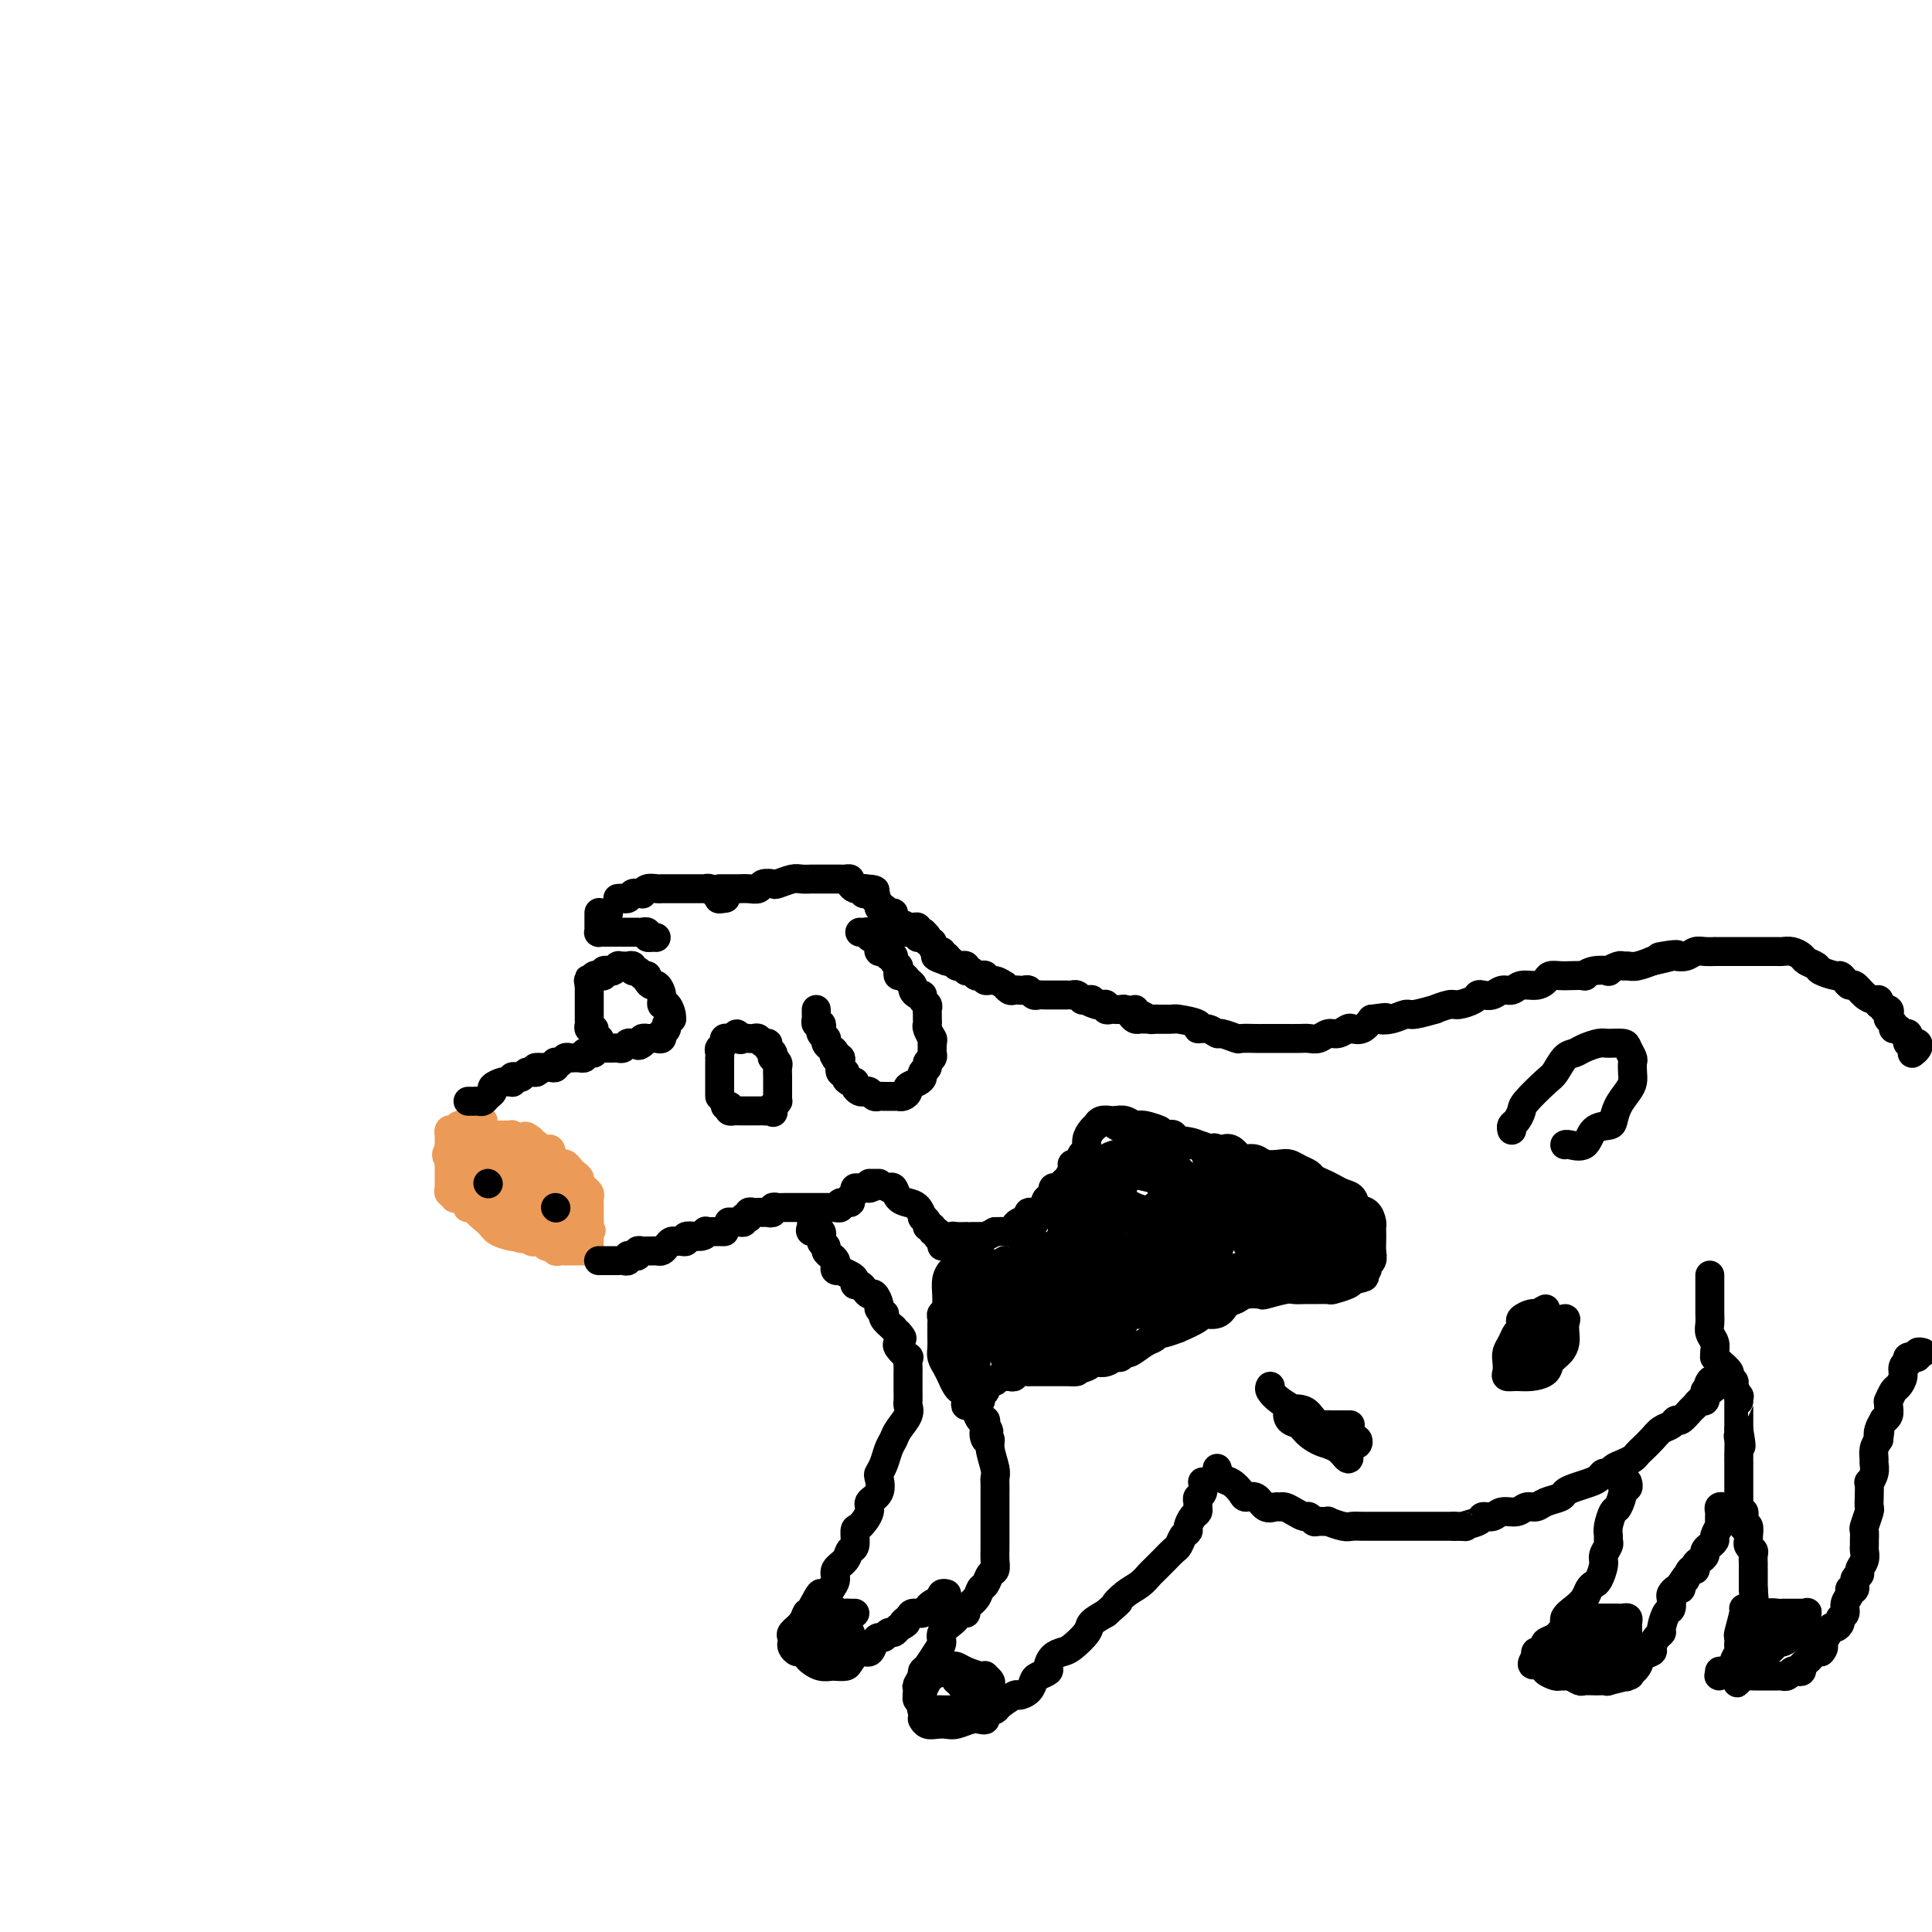 <svg viewBox='0 0 400 400' version='1.1' xmlns='http://www.w3.org/2000/svg' xmlns:xlink='http://www.w3.org/1999/xlink'><g fill='none' stroke='#EC9A57' stroke-width='6' stroke-linecap='round' stroke-linejoin='round'><path d='M100,232c-0.300,0.030 -0.600,0.061 -1,0c-0.400,-0.061 -0.899,-0.213 -1,0c-0.101,0.213 0.198,0.793 0,1c-0.198,0.207 -0.893,0.042 -1,0c-0.107,-0.042 0.374,0.040 0,0c-0.374,-0.040 -1.603,-0.203 -2,0c-0.397,0.203 0.037,0.772 0,1c-0.037,0.228 -0.546,0.116 -1,0c-0.454,-0.116 -0.854,-0.237 -1,0c-0.146,0.237 -0.039,0.833 0,1c0.039,0.167 0.011,-0.096 0,0c-0.011,0.096 -0.003,0.552 0,1c0.003,0.448 0.001,0.890 0,1c-0.001,0.110 -0.000,-0.111 0,0c0.000,0.111 0.000,0.556 0,1'/><path d='M93,238c-1.083,1.318 -0.290,1.614 0,2c0.290,0.386 0.078,0.863 0,1c-0.078,0.137 -0.021,-0.064 0,0c0.021,0.064 0.006,0.394 0,1c-0.006,0.606 -0.003,1.487 0,2c0.003,0.513 0.005,0.658 0,1c-0.005,0.342 -0.016,0.880 0,1c0.016,0.120 0.060,-0.178 0,0c-0.060,0.178 -0.223,0.832 0,1c0.223,0.168 0.834,-0.148 1,0c0.166,0.148 -0.113,0.761 0,1c0.113,0.239 0.617,0.102 1,0c0.383,-0.102 0.645,-0.171 1,0c0.355,0.171 0.803,0.581 1,1c0.197,0.419 0.143,0.848 0,1c-0.143,0.152 -0.374,0.026 0,0c0.374,-0.026 1.354,0.048 2,0c0.646,-0.048 0.957,-0.219 1,0c0.043,0.219 -0.181,0.828 0,1c0.181,0.172 0.766,-0.094 1,0c0.234,0.094 0.117,0.547 0,1'/><path d='M101,252c1.478,0.729 1.174,0.051 1,0c-0.174,-0.051 -0.219,0.526 0,1c0.219,0.474 0.703,0.844 1,1c0.297,0.156 0.408,0.098 1,0c0.592,-0.098 1.664,-0.238 2,0c0.336,0.238 -0.065,0.852 0,1c0.065,0.148 0.595,-0.170 1,0c0.405,0.170 0.686,0.829 1,1c0.314,0.171 0.662,-0.147 1,0c0.338,0.147 0.668,0.758 1,1c0.332,0.242 0.667,0.117 1,0c0.333,-0.117 0.663,-0.224 1,0c0.337,0.224 0.682,0.778 1,1c0.318,0.222 0.609,0.112 1,0c0.391,-0.112 0.882,-0.226 1,0c0.118,0.226 -0.136,0.793 0,1c0.136,0.207 0.663,0.056 1,0c0.337,-0.056 0.485,-0.015 1,0c0.515,0.015 1.396,0.005 2,0c0.604,-0.005 0.932,-0.004 1,0c0.068,0.004 -0.126,0.012 0,0c0.126,-0.012 0.570,-0.045 1,0c0.430,0.045 0.847,0.167 1,0c0.153,-0.167 0.041,-0.622 0,-1c-0.041,-0.378 -0.011,-0.679 0,-1c0.011,-0.321 0.003,-0.663 0,-1c-0.003,-0.337 -0.002,-0.668 0,-1'/><path d='M122,255c0.773,-0.587 0.207,-0.055 0,0c-0.207,0.055 -0.055,-0.366 0,-1c0.055,-0.634 0.015,-1.479 0,-2c-0.015,-0.521 -0.003,-0.717 0,-1c0.003,-0.283 -0.003,-0.654 0,-1c0.003,-0.346 0.016,-0.666 0,-1c-0.016,-0.334 -0.061,-0.681 0,-1c0.061,-0.319 0.227,-0.610 0,-1c-0.227,-0.390 -0.848,-0.878 -1,-1c-0.152,-0.122 0.167,0.122 0,0c-0.167,-0.122 -0.818,-0.611 -1,-1c-0.182,-0.389 0.106,-0.678 0,-1c-0.106,-0.322 -0.605,-0.678 -1,-1c-0.395,-0.322 -0.684,-0.611 -1,-1c-0.316,-0.389 -0.658,-0.878 -1,-1c-0.342,-0.122 -0.683,0.125 -1,0c-0.317,-0.125 -0.609,-0.621 -1,-1c-0.391,-0.379 -0.879,-0.641 -1,-1c-0.121,-0.359 0.126,-0.814 0,-1c-0.126,-0.186 -0.626,-0.102 -1,0c-0.374,0.102 -0.622,0.221 -1,0c-0.378,-0.221 -0.885,-0.781 -1,-1c-0.115,-0.219 0.161,-0.097 0,0c-0.161,0.097 -0.760,0.171 -1,0c-0.240,-0.171 -0.120,-0.585 0,-1'/><path d='M110,236c-1.879,-1.543 -1.077,-0.399 -1,0c0.077,0.399 -0.571,0.054 -1,0c-0.429,-0.054 -0.638,0.182 -1,0c-0.362,-0.182 -0.875,-0.781 -1,-1c-0.125,-0.219 0.139,-0.059 0,0c-0.139,0.059 -0.681,0.016 -1,0c-0.319,-0.016 -0.414,-0.004 -1,0c-0.586,0.004 -1.663,0.001 -2,0c-0.337,-0.001 0.065,-0.000 0,0c-0.065,0.000 -0.595,-0.001 -1,0c-0.405,0.001 -0.683,0.003 -1,0c-0.317,-0.003 -0.673,-0.011 -1,0c-0.327,0.011 -0.624,0.040 -1,0c-0.376,-0.040 -0.832,-0.149 -1,0c-0.168,0.149 -0.049,0.556 0,1c0.049,0.444 0.027,0.927 0,1c-0.027,0.073 -0.060,-0.262 0,0c0.060,0.262 0.212,1.120 0,2c-0.212,0.880 -0.790,1.780 -1,2c-0.210,0.220 -0.054,-0.242 0,0c0.054,0.242 0.004,1.189 0,2c-0.004,0.811 0.037,1.488 0,2c-0.037,0.512 -0.154,0.861 0,1c0.154,0.139 0.577,0.070 1,0'/><path d='M97,246c0.023,1.733 0.581,0.567 1,0c0.419,-0.567 0.701,-0.533 1,-1c0.299,-0.467 0.616,-1.434 1,-2c0.384,-0.566 0.835,-0.731 1,-1c0.165,-0.269 0.044,-0.644 0,-1c-0.044,-0.356 -0.012,-0.695 0,-1c0.012,-0.305 0.003,-0.577 0,-1c-0.003,-0.423 -0.001,-0.996 0,-1c0.001,-0.004 -0.001,0.563 0,1c0.001,0.437 0.003,0.744 0,1c-0.003,0.256 -0.012,0.460 0,1c0.012,0.540 0.046,1.414 0,2c-0.046,0.586 -0.170,0.882 0,1c0.170,0.118 0.634,0.056 1,0c0.366,-0.056 0.634,-0.108 1,0c0.366,0.108 0.829,0.375 1,0c0.171,-0.375 0.049,-1.393 0,-2c-0.049,-0.607 -0.024,-0.804 0,-1'/><path d='M104,241c0.003,-0.646 0.011,-0.761 0,-1c-0.011,-0.239 -0.040,-0.602 0,-1c0.040,-0.398 0.148,-0.832 0,-1c-0.148,-0.168 -0.551,-0.071 -1,0c-0.449,0.071 -0.943,0.115 -1,0c-0.057,-0.115 0.325,-0.387 0,0c-0.325,0.387 -1.355,1.435 -2,2c-0.645,0.565 -0.905,0.647 -1,1c-0.095,0.353 -0.026,0.979 0,2c0.026,1.021 0.010,2.439 0,3c-0.010,0.561 -0.014,0.266 0,1c0.014,0.734 0.044,2.499 0,3c-0.044,0.501 -0.164,-0.262 0,0c0.164,0.262 0.610,1.547 1,2c0.390,0.453 0.723,0.073 1,0c0.277,-0.073 0.496,0.162 1,0c0.504,-0.162 1.291,-0.719 2,-1c0.709,-0.281 1.339,-0.285 2,-1c0.661,-0.715 1.354,-2.142 2,-3c0.646,-0.858 1.245,-1.147 2,-2c0.755,-0.853 1.668,-2.271 2,-3c0.332,-0.729 0.085,-0.769 0,-1c-0.085,-0.231 -0.008,-0.654 0,-1c0.008,-0.346 -0.053,-0.614 0,-1c0.053,-0.386 0.221,-0.888 0,-1c-0.221,-0.112 -0.833,0.166 -1,0c-0.167,-0.166 0.109,-0.775 0,-1c-0.109,-0.225 -0.603,-0.064 -1,0c-0.397,0.064 -0.699,0.032 -1,0'/><path d='M109,237c-0.643,-0.748 -0.750,-0.118 -1,0c-0.250,0.118 -0.641,-0.277 -1,0c-0.359,0.277 -0.684,1.227 -1,2c-0.316,0.773 -0.622,1.368 -1,2c-0.378,0.632 -0.827,1.299 -1,2c-0.173,0.701 -0.071,1.434 0,2c0.071,0.566 0.112,0.964 0,1c-0.112,0.036 -0.377,-0.292 0,0c0.377,0.292 1.396,1.203 2,2c0.604,0.797 0.792,1.479 1,2c0.208,0.521 0.434,0.879 1,1c0.566,0.121 1.470,0.003 2,0c0.530,-0.003 0.686,0.109 1,0c0.314,-0.109 0.785,-0.438 1,-1c0.215,-0.562 0.173,-1.356 0,-2c-0.173,-0.644 -0.475,-1.139 -1,-2c-0.525,-0.861 -1.271,-2.087 -2,-3c-0.729,-0.913 -1.441,-1.514 -2,-2c-0.559,-0.486 -0.964,-0.858 -1,-1c-0.036,-0.142 0.298,-0.056 0,0c-0.298,0.056 -1.229,0.081 -2,0c-0.771,-0.081 -1.383,-0.269 -2,0c-0.617,0.269 -1.240,0.995 -2,2c-0.760,1.005 -1.658,2.289 -2,3c-0.342,0.711 -0.129,0.848 0,1c0.129,0.152 0.175,0.317 0,1c-0.175,0.683 -0.569,1.882 0,3c0.569,1.118 2.101,2.155 3,3c0.899,0.845 1.165,1.497 2,2c0.835,0.503 2.239,0.858 3,1c0.761,0.142 0.881,0.071 1,0'/><path d='M107,256c1.570,0.919 0.995,0.215 1,0c0.005,-0.215 0.590,0.059 1,0c0.410,-0.059 0.646,-0.449 1,-1c0.354,-0.551 0.828,-1.262 1,-2c0.172,-0.738 0.043,-1.502 0,-2c-0.043,-0.498 -0.001,-0.730 0,-1c0.001,-0.270 -0.038,-0.577 0,-1c0.038,-0.423 0.154,-0.963 0,-1c-0.154,-0.037 -0.578,0.427 -1,0c-0.422,-0.427 -0.842,-1.745 -1,-2c-0.158,-0.255 -0.056,0.552 0,1c0.056,0.448 0.065,0.537 0,1c-0.065,0.463 -0.202,1.301 0,2c0.202,0.699 0.745,1.260 1,2c0.255,0.740 0.221,1.658 1,2c0.779,0.342 2.370,0.106 3,0c0.630,-0.106 0.298,-0.083 1,0c0.702,0.083 2.437,0.226 3,0c0.563,-0.226 -0.046,-0.820 0,-1c0.046,-0.180 0.745,0.054 1,0c0.255,-0.054 0.065,-0.396 0,-1c-0.065,-0.604 -0.003,-1.471 0,-2c0.003,-0.529 -0.051,-0.719 0,-1c0.051,-0.281 0.206,-0.653 0,-1c-0.206,-0.347 -0.773,-0.671 -1,-1c-0.227,-0.329 -0.113,-0.665 0,-1'/><path d='M118,246c-0.239,-1.238 -0.837,-0.332 -1,0c-0.163,0.332 0.110,0.089 0,0c-0.110,-0.089 -0.603,-0.026 -1,0c-0.397,0.026 -0.699,0.013 -1,0'/><path d='M115,246c-0.464,-0.048 -0.124,-0.167 0,0c0.124,0.167 0.033,0.619 0,1c-0.033,0.381 -0.009,0.689 0,1c0.009,0.311 0.002,0.623 0,1c-0.002,0.377 -0.001,0.819 0,1c0.001,0.181 0.000,0.100 0,0c-0.000,-0.100 -0.000,-0.219 0,0c0.000,0.219 0.000,0.777 0,1c-0.000,0.223 -0.000,0.112 0,0'/></g>
<g fill='none' stroke='#000000' stroke-width='6' stroke-linecap='round' stroke-linejoin='round'><path d='M101,245c0.000,0.000 0.100,0.100 0.1,0.1'/><path d='M115,250c0.000,0.000 0.100,0.100 0.1,0.1'/><path d='M97,228c-0.090,-0.002 -0.179,-0.003 0,0c0.179,0.003 0.627,0.012 1,0c0.373,-0.012 0.673,-0.044 1,0c0.327,0.044 0.683,0.166 1,0c0.317,-0.166 0.595,-0.619 1,-1c0.405,-0.381 0.935,-0.691 1,-1c0.065,-0.309 -0.336,-0.618 0,-1c0.336,-0.382 1.410,-0.838 2,-1c0.590,-0.162 0.697,-0.030 1,0c0.303,0.030 0.802,-0.044 1,0c0.198,0.044 0.095,0.204 0,0c-0.095,-0.204 -0.180,-0.773 0,-1c0.180,-0.227 0.626,-0.113 1,0c0.374,0.113 0.675,0.227 1,0c0.325,-0.227 0.675,-0.793 1,-1c0.325,-0.207 0.626,-0.056 1,0c0.374,0.056 0.821,0.016 1,0c0.179,-0.016 0.089,-0.008 0,0'/><path d='M111,222c2.118,-1.154 0.414,-1.040 0,-1c-0.414,0.040 0.464,0.007 1,0c0.536,-0.007 0.731,0.012 1,0c0.269,-0.012 0.611,-0.055 1,0c0.389,0.055 0.825,0.207 1,0c0.175,-0.207 0.088,-0.773 0,-1c-0.088,-0.227 -0.177,-0.113 0,0c0.177,0.113 0.621,0.226 1,0c0.379,-0.226 0.694,-0.793 1,-1c0.306,-0.207 0.603,-0.056 1,0c0.397,0.056 0.895,0.016 1,0c0.105,-0.016 -0.183,-0.008 0,0c0.183,0.008 0.836,0.016 1,0c0.164,-0.016 -0.163,-0.056 0,0c0.163,0.056 0.814,0.208 1,0c0.186,-0.208 -0.095,-0.778 0,-1c0.095,-0.222 0.564,-0.098 1,0c0.436,0.098 0.839,0.171 1,0c0.161,-0.171 0.081,-0.585 0,-1'/><path d='M123,217c2.089,-0.778 1.311,-0.222 1,0c-0.311,0.222 -0.156,0.111 0,0'/><path d='M124,215c0.121,0.081 0.243,0.163 0,0c-0.243,-0.163 -0.850,-0.570 -1,-1c-0.150,-0.430 0.156,-0.884 0,-1c-0.156,-0.116 -0.774,0.105 -1,0c-0.226,-0.105 -0.061,-0.538 0,-1c0.061,-0.462 0.016,-0.955 0,-1c-0.016,-0.045 -0.004,0.357 0,0c0.004,-0.357 0.001,-1.472 0,-2c-0.001,-0.528 -0.000,-0.470 0,-1c0.000,-0.530 0.000,-1.647 0,-2c-0.000,-0.353 -0.000,0.059 0,0c0.000,-0.059 0.000,-0.588 0,-1c-0.000,-0.412 -0.000,-0.706 0,-1'/><path d='M122,204c-0.354,-1.868 -0.240,-1.037 0,-1c0.240,0.037 0.604,-0.721 1,-1c0.396,-0.279 0.823,-0.078 1,0c0.177,0.078 0.103,0.035 0,0c-0.103,-0.035 -0.235,-0.061 0,0c0.235,0.061 0.838,0.209 1,0c0.162,-0.209 -0.115,-0.774 0,-1c0.115,-0.226 0.622,-0.113 1,0c0.378,0.113 0.626,0.227 1,0c0.374,-0.227 0.875,-0.794 1,-1c0.125,-0.206 -0.125,-0.051 0,0c0.125,0.051 0.625,-0.001 1,0c0.375,0.001 0.625,0.056 1,0c0.375,-0.056 0.874,-0.221 1,0c0.126,0.221 -0.120,0.829 0,1c0.120,0.171 0.606,-0.094 1,0c0.394,0.094 0.697,0.547 1,1'/><path d='M133,202c0.704,0.267 0.963,-0.067 1,0c0.037,0.067 -0.149,0.534 0,1c0.149,0.466 0.631,0.932 1,1c0.369,0.068 0.625,-0.263 1,0c0.375,0.263 0.871,1.118 1,2c0.129,0.882 -0.108,1.791 0,2c0.108,0.209 0.561,-0.281 1,0c0.439,0.281 0.865,1.332 1,2c0.135,0.668 -0.020,0.954 0,1c0.020,0.046 0.215,-0.146 0,0c-0.215,0.146 -0.842,0.631 -1,1c-0.158,0.369 0.151,0.621 0,1c-0.151,0.379 -0.761,0.886 -1,1c-0.239,0.114 -0.107,-0.166 0,0c0.107,0.166 0.187,0.777 0,1c-0.187,0.223 -0.642,0.059 -1,0c-0.358,-0.059 -0.618,-0.013 -1,0c-0.382,0.013 -0.886,-0.007 -1,0c-0.114,0.007 0.162,0.040 0,0c-0.162,-0.040 -0.760,-0.154 -1,0c-0.240,0.154 -0.120,0.577 0,1'/><path d='M133,216c-1.107,0.924 -0.874,0.233 -1,0c-0.126,-0.233 -0.611,-0.010 -1,0c-0.389,0.010 -0.681,-0.193 -1,0c-0.319,0.193 -0.663,0.784 -1,1c-0.337,0.216 -0.665,0.058 -1,0c-0.335,-0.058 -0.677,-0.016 -1,0c-0.323,0.016 -0.625,0.004 -1,0c-0.375,-0.004 -0.821,-0.001 -1,0c-0.179,0.001 -0.089,0.001 0,0'/><path d='M149,227c0.000,-0.343 0.000,-0.686 0,-1c-0.000,-0.314 -0.000,-0.598 0,-1c0.000,-0.402 0.000,-0.921 0,-1c-0.000,-0.079 -0.000,0.281 0,0c0.000,-0.281 0.000,-1.203 0,-2c-0.000,-0.797 -0.001,-1.471 0,-2c0.001,-0.529 0.004,-0.915 0,-1c-0.004,-0.085 -0.016,0.131 0,0c0.016,-0.131 0.061,-0.610 0,-1c-0.061,-0.390 -0.227,-0.693 0,-1c0.227,-0.307 0.848,-0.618 1,-1c0.152,-0.382 -0.165,-0.834 0,-1c0.165,-0.166 0.814,-0.045 1,0c0.186,0.045 -0.090,0.013 0,0c0.090,-0.013 0.545,-0.006 1,0'/><path d='M152,215c0.647,-1.856 0.765,-0.497 1,0c0.235,0.497 0.588,0.132 1,0c0.412,-0.132 0.884,-0.031 1,0c0.116,0.031 -0.122,-0.006 0,0c0.122,0.006 0.606,0.057 1,0c0.394,-0.057 0.698,-0.223 1,0c0.302,0.223 0.603,0.834 1,1c0.397,0.166 0.890,-0.114 1,0c0.110,0.114 -0.163,0.622 0,1c0.163,0.378 0.762,0.625 1,1c0.238,0.375 0.116,0.878 0,1c-0.116,0.122 -0.227,-0.136 0,0c0.227,0.136 0.793,0.666 1,1c0.207,0.334 0.055,0.471 0,1c-0.055,0.529 -0.015,1.451 0,2c0.015,0.549 0.004,0.725 0,1c-0.004,0.275 -0.000,0.647 0,1c0.000,0.353 -0.003,0.686 0,1c0.003,0.314 0.011,0.610 0,1c-0.011,0.390 -0.041,0.874 0,1c0.041,0.126 0.155,-0.107 0,0c-0.155,0.107 -0.577,0.553 -1,1'/><path d='M160,229c0.046,1.928 0.162,1.249 0,1c-0.162,-0.249 -0.603,-0.067 -1,0c-0.397,0.067 -0.750,0.018 -1,0c-0.250,-0.018 -0.396,-0.005 -1,0c-0.604,0.005 -1.667,0.001 -2,0c-0.333,-0.001 0.065,0.000 0,0c-0.065,-0.000 -0.592,-0.003 -1,0c-0.408,0.003 -0.697,0.011 -1,0c-0.303,-0.011 -0.620,-0.041 -1,0c-0.380,0.041 -0.823,0.155 -1,0c-0.177,-0.155 -0.089,-0.577 0,-1'/><path d='M151,229c-1.500,0.000 -0.750,0.000 0,0'/><path d='M124,261c-0.059,-0.000 -0.118,-0.000 0,0c0.118,0.000 0.414,0.001 1,0c0.586,-0.001 1.463,-0.004 2,0c0.537,0.004 0.735,0.015 1,0c0.265,-0.015 0.597,-0.056 1,0c0.403,0.056 0.878,0.207 1,0c0.122,-0.207 -0.108,-0.773 0,-1c0.108,-0.227 0.554,-0.113 1,0c0.446,0.113 0.893,0.227 1,0c0.107,-0.227 -0.126,-0.793 0,-1c0.126,-0.207 0.611,-0.055 1,0c0.389,0.055 0.682,0.012 1,0c0.318,-0.012 0.663,0.007 1,0c0.337,-0.007 0.668,-0.040 1,0c0.332,0.040 0.666,0.154 1,0c0.334,-0.154 0.668,-0.576 1,-1c0.332,-0.424 0.662,-0.849 1,-1c0.338,-0.151 0.685,-0.027 1,0c0.315,0.027 0.600,-0.044 1,0c0.400,0.044 0.915,0.204 1,0c0.085,-0.204 -0.262,-0.773 0,-1c0.262,-0.227 1.131,-0.114 2,0'/><path d='M144,256c3.256,-0.713 1.397,0.005 1,0c-0.397,-0.005 0.667,-0.733 1,-1c0.333,-0.267 -0.065,-0.071 0,0c0.065,0.071 0.592,0.019 1,0c0.408,-0.019 0.697,-0.005 1,0c0.303,0.005 0.620,0.001 1,0c0.380,-0.001 0.823,-0.000 1,0c0.177,0.000 0.089,0.000 0,0'/><path d='M151,253c-0.092,-0.002 -0.183,-0.004 0,0c0.183,0.004 0.641,0.015 1,0c0.359,-0.015 0.618,-0.056 1,0c0.382,0.056 0.886,0.207 1,0c0.114,-0.207 -0.163,-0.774 0,-1c0.163,-0.226 0.765,-0.113 1,0c0.235,0.113 0.105,0.226 0,0c-0.105,-0.226 -0.183,-0.793 0,-1c0.183,-0.207 0.626,-0.056 1,0c0.374,0.056 0.678,0.016 1,0c0.322,-0.016 0.661,-0.008 1,0'/><path d='M158,251c1.245,-0.326 0.859,-0.140 1,0c0.141,0.140 0.811,0.234 1,0c0.189,-0.234 -0.103,-0.795 0,-1c0.103,-0.205 0.601,-0.055 1,0c0.399,0.055 0.698,0.015 1,0c0.302,-0.015 0.606,-0.004 1,0c0.394,0.004 0.879,0.001 1,0c0.121,-0.001 -0.121,-0.000 0,0c0.121,0.000 0.606,0.000 1,0c0.394,-0.000 0.697,-0.000 1,0c0.303,0.000 0.606,0.000 1,0c0.394,-0.000 0.879,0.000 1,0c0.121,-0.000 -0.123,-0.000 0,0c0.123,0.000 0.611,0.000 1,0c0.389,-0.000 0.677,-0.000 1,0c0.323,0.000 0.679,0.001 1,0c0.321,-0.001 0.606,-0.004 1,0c0.394,0.004 0.898,0.016 1,0c0.102,-0.016 -0.198,-0.060 0,0c0.198,0.060 0.894,0.224 1,0c0.106,-0.224 -0.379,-0.834 0,-1c0.379,-0.166 1.621,0.113 2,0c0.379,-0.113 -0.106,-0.619 0,-1c0.106,-0.381 0.802,-0.638 1,-1c0.198,-0.362 -0.102,-0.829 0,-1c0.102,-0.171 0.604,-0.046 1,0c0.396,0.046 0.684,0.013 1,0c0.316,-0.013 0.658,-0.007 1,0'/><path d='M180,246c3.359,-1.000 0.756,-1.000 0,-1c-0.756,0.000 0.335,0.000 1,0c0.665,-0.000 0.904,-0.000 1,0c0.096,0.000 0.048,0.000 0,0'/><path d='M235,209c-0.060,0.453 -0.119,0.906 0,1c0.119,0.094 0.417,-0.171 1,0c0.583,0.171 1.453,0.778 2,1c0.547,0.222 0.773,0.059 1,0c0.227,-0.059 0.454,-0.013 1,0c0.546,0.013 1.409,-0.007 2,0c0.591,0.007 0.910,0.039 1,0c0.090,-0.039 -0.049,-0.150 1,0c1.049,0.150 3.287,0.561 4,1c0.713,0.439 -0.099,0.906 0,1c0.099,0.094 1.110,-0.185 2,0c0.890,0.185 1.660,0.834 2,1c0.340,0.166 0.250,-0.152 1,0c0.750,0.152 2.342,0.773 3,1c0.658,0.227 0.384,0.061 1,0c0.616,-0.061 2.122,-0.016 3,0c0.878,0.016 1.127,0.004 2,0c0.873,-0.004 2.369,-0.000 3,0c0.631,0.000 0.396,-0.004 1,0c0.604,0.004 2.048,0.016 3,0c0.952,-0.016 1.411,-0.061 2,0c0.589,0.061 1.309,0.226 2,0c0.691,-0.226 1.354,-0.844 2,-1c0.646,-0.156 1.275,0.149 2,0c0.725,-0.149 1.545,-0.751 2,-1c0.455,-0.249 0.546,-0.144 1,0c0.454,0.144 1.273,0.327 2,0c0.727,-0.327 1.364,-1.163 2,-2'/><path d='M284,211c4.708,-0.636 2.479,-0.227 2,0c-0.479,0.227 0.793,0.272 2,0c1.207,-0.272 2.347,-0.862 3,-1c0.653,-0.138 0.817,0.174 2,0c1.183,-0.174 3.385,-0.834 4,-1c0.615,-0.166 -0.358,0.162 0,0c0.358,-0.162 2.045,-0.814 3,-1c0.955,-0.186 1.176,0.095 2,0c0.824,-0.095 2.251,-0.565 3,-1c0.749,-0.435 0.820,-0.833 1,-1c0.180,-0.167 0.470,-0.101 1,0c0.530,0.101 1.300,0.238 2,0c0.700,-0.238 1.329,-0.851 2,-1c0.671,-0.149 1.383,0.167 2,0c0.617,-0.167 1.138,-0.815 2,-1c0.862,-0.185 2.064,0.094 3,0c0.936,-0.094 1.607,-0.561 2,-1c0.393,-0.439 0.507,-0.849 1,-1c0.493,-0.151 1.366,-0.044 2,0c0.634,0.044 1.029,0.026 2,0c0.971,-0.026 2.517,-0.058 3,0c0.483,0.058 -0.099,0.208 0,0c0.099,-0.208 0.877,-0.774 2,-1c1.123,-0.226 2.591,-0.113 3,0c0.409,0.113 -0.240,0.228 0,0c0.240,-0.228 1.368,-0.797 2,-1c0.632,-0.203 0.769,-0.041 1,0c0.231,0.041 0.557,-0.041 1,0c0.443,0.041 1.004,0.203 2,0c0.996,-0.203 2.427,-0.772 3,-1c0.573,-0.228 0.286,-0.114 0,0'/><path d='M342,199c9.314,-2.084 3.598,-1.294 2,-1c-1.598,0.294 0.922,0.093 2,0c1.078,-0.093 0.713,-0.077 1,0c0.287,0.077 1.224,0.217 2,0c0.776,-0.217 1.391,-0.790 2,-1c0.609,-0.210 1.214,-0.056 2,0c0.786,0.056 1.754,0.015 2,0c0.246,-0.015 -0.230,-0.004 0,0c0.230,0.004 1.165,0.001 2,0c0.835,-0.001 1.571,-0.000 2,0c0.429,0.000 0.553,0.000 1,0c0.447,-0.000 1.219,-0.000 2,0c0.781,0.000 1.570,0.000 2,0c0.430,-0.000 0.499,-0.001 1,0c0.501,0.001 1.434,0.003 2,0c0.566,-0.003 0.766,-0.012 1,0c0.234,0.012 0.501,0.045 1,0c0.499,-0.045 1.231,-0.167 2,0c0.769,0.167 1.576,0.623 2,1c0.424,0.377 0.467,0.675 1,1c0.533,0.325 1.557,0.678 2,1c0.443,0.322 0.304,0.612 1,1c0.696,0.388 2.227,0.873 3,1c0.773,0.127 0.787,-0.103 1,0c0.213,0.103 0.624,0.539 1,1c0.376,0.461 0.717,0.946 1,1c0.283,0.054 0.507,-0.322 1,0c0.493,0.322 1.256,1.344 2,2c0.744,0.656 1.470,0.946 2,1c0.530,0.054 0.866,-0.127 1,0c0.134,0.127 0.067,0.564 0,1'/><path d='M389,208c2.952,1.941 1.331,1.293 1,1c-0.331,-0.293 0.629,-0.232 1,0c0.371,0.232 0.155,0.636 0,1c-0.155,0.364 -0.249,0.690 0,1c0.249,0.310 0.841,0.604 1,1c0.159,0.396 -0.115,0.893 0,1c0.115,0.107 0.618,-0.178 1,0c0.382,0.178 0.641,0.818 1,1c0.359,0.182 0.818,-0.096 1,0c0.182,0.096 0.088,0.564 0,1c-0.088,0.436 -0.171,0.838 0,1c0.171,0.162 0.596,0.082 1,0c0.404,-0.082 0.789,-0.166 1,0c0.211,0.166 0.249,0.583 0,1c-0.249,0.417 -0.785,0.833 -1,1c-0.215,0.167 -0.107,0.083 0,0'/><path d='M252,304c0.252,0.783 0.504,1.567 1,2c0.496,0.433 1.235,0.516 2,1c0.765,0.484 1.557,1.369 2,2c0.443,0.631 0.539,1.006 1,1c0.461,-0.006 1.289,-0.395 2,0c0.711,0.395 1.307,1.573 2,2c0.693,0.427 1.485,0.104 2,0c0.515,-0.104 0.754,0.009 1,0c0.246,-0.009 0.500,-0.142 1,0c0.500,0.142 1.246,0.560 2,1c0.754,0.440 1.517,0.903 2,1c0.483,0.097 0.687,-0.171 1,0c0.313,0.171 0.735,0.782 1,1c0.265,0.218 0.374,0.044 1,0c0.626,-0.044 1.768,0.041 2,0c0.232,-0.041 -0.446,-0.207 0,0c0.446,0.207 2.017,0.788 3,1c0.983,0.212 1.379,0.057 2,0c0.621,-0.057 1.466,-0.015 2,0c0.534,0.015 0.758,0.004 1,0c0.242,-0.004 0.501,-0.001 1,0c0.499,0.001 1.238,0.000 2,0c0.762,-0.000 1.545,-0.000 2,0c0.455,0.000 0.580,0.000 1,0c0.420,-0.000 1.134,-0.000 2,0c0.866,0.000 1.884,0.000 2,0c0.116,-0.000 -0.670,-0.000 0,0c0.670,0.000 2.796,0.000 4,0c1.204,-0.000 1.487,-0.000 2,0c0.513,0.000 1.257,0.000 2,0'/><path d='M301,316c3.838,0.043 1.933,0.151 2,0c0.067,-0.151 2.105,-0.561 3,-1c0.895,-0.439 0.648,-0.906 1,-1c0.352,-0.094 1.302,0.186 2,0c0.698,-0.186 1.144,-0.837 2,-1c0.856,-0.163 2.121,0.164 3,0c0.879,-0.164 1.373,-0.817 2,-1c0.627,-0.183 1.388,0.106 2,0c0.612,-0.106 1.073,-0.606 2,-1c0.927,-0.394 2.318,-0.683 3,-1c0.682,-0.317 0.655,-0.663 1,-1c0.345,-0.337 1.062,-0.664 2,-1c0.938,-0.336 2.096,-0.682 3,-1c0.904,-0.318 1.554,-0.610 2,-1c0.446,-0.390 0.686,-0.878 1,-1c0.314,-0.122 0.700,0.122 1,0c0.300,-0.122 0.513,-0.609 1,-1c0.487,-0.391 1.247,-0.685 2,-1c0.753,-0.315 1.500,-0.652 2,-1c0.500,-0.348 0.754,-0.709 1,-1c0.246,-0.291 0.486,-0.513 1,-1c0.514,-0.487 1.303,-1.239 2,-2c0.697,-0.761 1.304,-1.531 2,-2c0.696,-0.469 1.482,-0.636 2,-1c0.518,-0.364 0.769,-0.925 1,-1c0.231,-0.075 0.444,0.335 1,0c0.556,-0.335 1.456,-1.416 2,-2c0.544,-0.584 0.734,-0.672 1,-1c0.266,-0.328 0.610,-0.896 1,-1c0.390,-0.104 0.826,0.256 1,0c0.174,-0.256 0.087,-1.128 0,-2'/><path d='M353,288c3.957,-2.818 1.848,-0.363 1,0c-0.848,0.363 -0.435,-1.367 0,-2c0.435,-0.633 0.891,-0.170 1,0c0.109,0.170 -0.128,0.045 0,0c0.128,-0.045 0.622,-0.012 1,0c0.378,0.012 0.640,0.003 1,0c0.360,-0.003 0.817,-0.001 1,0c0.183,0.001 0.091,0.000 0,0'/><path d='M354,264c0.000,0.333 0.000,0.667 0,1c-0.000,0.333 -0.000,0.667 0,1c0.000,0.333 0.000,0.667 0,1c-0.000,0.333 -0.000,0.666 0,1c0.000,0.334 0.000,0.670 0,1c-0.000,0.330 -0.001,0.655 0,1c0.001,0.345 0.004,0.711 0,1c-0.004,0.289 -0.015,0.501 0,1c0.015,0.499 0.057,1.286 0,2c-0.057,0.714 -0.212,1.353 0,2c0.212,0.647 0.790,1.300 1,2c0.210,0.700 0.050,1.448 0,2c-0.050,0.552 0.010,0.907 0,1c-0.010,0.093 -0.090,-0.077 0,0c0.090,0.077 0.349,0.401 1,1c0.651,0.599 1.695,1.475 2,2c0.305,0.525 -0.128,0.700 0,1c0.128,0.300 0.819,0.725 1,1c0.181,0.275 -0.148,0.399 0,1c0.148,0.601 0.772,1.679 1,2c0.228,0.321 0.061,-0.115 0,0c-0.061,0.115 -0.016,0.779 0,1c0.016,0.221 0.004,-0.003 0,0c-0.004,0.003 -0.001,0.231 0,1c0.001,0.769 0.000,2.077 0,3c-0.000,0.923 -0.000,1.462 0,2'/><path d='M360,296c0.928,5.444 0.249,3.054 0,2c-0.249,-1.054 -0.067,-0.773 0,0c0.067,0.773 0.018,2.039 0,3c-0.018,0.961 -0.005,1.619 0,2c0.005,0.381 0.001,0.487 0,1c-0.001,0.513 -0.000,1.433 0,2c0.000,0.567 0.000,0.782 0,1c-0.000,0.218 -0.001,0.441 0,1c0.001,0.559 0.004,1.455 0,2c-0.004,0.545 -0.015,0.737 0,1c0.015,0.263 0.057,0.595 0,1c-0.057,0.405 -0.211,0.883 0,1c0.211,0.117 0.788,-0.126 1,0c0.212,0.126 0.061,0.620 0,1c-0.061,0.380 -0.030,0.644 0,1c0.030,0.356 0.061,0.802 0,1c-0.061,0.198 -0.214,0.147 0,0c0.214,-0.147 0.793,-0.390 1,0c0.207,0.390 0.041,1.413 0,2c-0.041,0.587 0.041,0.738 0,1c-0.041,0.262 -0.207,0.635 0,1c0.207,0.365 0.788,0.723 1,1c0.212,0.277 0.057,0.473 0,1c-0.057,0.527 -0.015,1.384 0,2c0.015,0.616 0.004,0.991 0,1c-0.004,0.009 -0.001,-0.348 0,0c0.001,0.348 0.000,1.401 0,2c-0.000,0.599 -0.000,0.742 0,1c0.000,0.258 0.000,0.629 0,1'/><path d='M363,329c0.507,5.724 0.276,3.534 0,3c-0.276,-0.534 -0.596,0.588 -1,1c-0.404,0.412 -0.893,0.113 -1,0c-0.107,-0.113 0.167,-0.041 0,1c-0.167,1.041 -0.776,3.052 -1,4c-0.224,0.948 -0.064,0.834 0,1c0.064,0.166 0.031,0.611 0,1c-0.031,0.389 -0.061,0.721 0,1c0.061,0.279 0.212,0.506 0,1c-0.212,0.494 -0.786,1.257 -1,2c-0.214,0.743 -0.068,1.467 0,2c0.068,0.533 0.057,0.874 0,1c-0.057,0.126 -0.159,0.036 0,0c0.159,-0.036 0.580,-0.018 1,0'/><path d='M360,347c-0.512,2.785 -0.290,0.746 0,0c0.290,-0.746 0.650,-0.200 1,0c0.350,0.200 0.689,0.054 1,0c0.311,-0.054 0.594,-0.014 1,0c0.406,0.014 0.935,0.004 1,0c0.065,-0.004 -0.332,-0.001 0,0c0.332,0.001 1.395,-0.000 2,0c0.605,0.000 0.754,0.001 1,0c0.246,-0.001 0.591,-0.004 1,0c0.409,0.004 0.883,0.015 1,0c0.117,-0.015 -0.122,-0.056 0,0c0.122,0.056 0.606,0.208 1,0c0.394,-0.208 0.697,-0.777 1,-1c0.303,-0.223 0.606,-0.101 1,0c0.394,0.101 0.879,0.181 1,0c0.121,-0.181 -0.122,-0.623 0,-1c0.122,-0.377 0.610,-0.689 1,-1c0.390,-0.311 0.682,-0.622 1,-1c0.318,-0.378 0.662,-0.822 1,-1c0.338,-0.178 0.669,-0.089 1,0'/><path d='M377,342c1.190,-1.199 0.165,-1.697 0,-2c-0.165,-0.303 0.529,-0.410 1,-1c0.471,-0.590 0.719,-1.663 1,-2c0.281,-0.337 0.596,0.062 1,0c0.404,-0.062 0.897,-0.583 1,-1c0.103,-0.417 -0.184,-0.729 0,-1c0.184,-0.271 0.838,-0.502 1,-1c0.162,-0.498 -0.168,-1.265 0,-2c0.168,-0.735 0.834,-1.440 1,-2c0.166,-0.560 -0.167,-0.975 0,-1c0.167,-0.025 0.833,0.341 1,0c0.167,-0.341 -0.166,-1.391 0,-2c0.166,-0.609 0.829,-0.779 1,-1c0.171,-0.221 -0.150,-0.492 0,-1c0.150,-0.508 0.773,-1.254 1,-2c0.227,-0.746 0.060,-1.493 0,-2c-0.060,-0.507 -0.012,-0.773 0,-1c0.012,-0.227 -0.011,-0.413 0,-1c0.011,-0.587 0.055,-1.573 0,-2c-0.055,-0.427 -0.211,-0.294 0,-1c0.211,-0.706 0.787,-2.250 1,-3c0.213,-0.750 0.061,-0.704 0,-1c-0.061,-0.296 -0.030,-0.934 0,-2c0.030,-1.066 0.061,-2.561 0,-3c-0.061,-0.439 -0.213,0.178 0,0c0.213,-0.178 0.792,-1.150 1,-2c0.208,-0.850 0.045,-1.578 0,-2c-0.045,-0.422 0.026,-0.537 0,-1c-0.026,-0.463 -0.150,-1.275 0,-2c0.150,-0.725 0.575,-1.362 1,-2'/><path d='M389,298c0.482,-4.066 0.185,-1.733 0,-1c-0.185,0.733 -0.260,-0.136 0,-1c0.260,-0.864 0.854,-1.724 1,-2c0.146,-0.276 -0.158,0.033 0,0c0.158,-0.033 0.777,-0.408 1,-1c0.223,-0.592 0.048,-1.401 0,-2c-0.048,-0.599 0.030,-0.990 0,-1c-0.030,-0.010 -0.167,0.359 0,0c0.167,-0.359 0.637,-1.445 1,-2c0.363,-0.555 0.619,-0.578 1,-1c0.381,-0.422 0.885,-1.241 1,-2c0.115,-0.759 -0.161,-1.457 0,-2c0.161,-0.543 0.760,-0.930 1,-1c0.240,-0.070 0.121,0.178 0,0c-0.121,-0.178 -0.244,-0.784 0,-1c0.244,-0.216 0.854,-0.044 1,0c0.146,0.044 -0.171,-0.041 0,0c0.171,0.041 0.829,0.207 1,0c0.171,-0.207 -0.146,-0.786 0,-1c0.146,-0.214 0.756,-0.061 1,0c0.244,0.061 0.122,0.031 0,0'/><path d='M337,307c-0.032,-0.115 -0.064,-0.230 0,0c0.064,0.230 0.225,0.805 0,1c-0.225,0.195 -0.835,0.009 -1,0c-0.165,-0.009 0.113,0.158 0,1c-0.113,0.842 -0.619,2.358 -1,3c-0.381,0.642 -0.637,0.409 -1,1c-0.363,0.591 -0.833,2.007 -1,3c-0.167,0.993 -0.030,1.563 0,2c0.030,0.437 -0.048,0.740 0,1c0.048,0.260 0.220,0.475 0,1c-0.220,0.525 -0.833,1.358 -1,2c-0.167,0.642 0.111,1.092 0,2c-0.111,0.908 -0.609,2.274 -1,3c-0.391,0.726 -0.673,0.813 -1,1c-0.327,0.187 -0.700,0.473 -1,1c-0.300,0.527 -0.529,1.293 -1,2c-0.471,0.707 -1.186,1.355 -2,2c-0.814,0.645 -1.729,1.286 -2,2c-0.271,0.714 0.100,1.500 0,2c-0.100,0.500 -0.671,0.712 -1,1c-0.329,0.288 -0.418,0.651 -1,1c-0.582,0.349 -1.659,0.685 -2,1c-0.341,0.315 0.053,0.610 0,1c-0.053,0.390 -0.553,0.874 -1,1c-0.447,0.126 -0.842,-0.107 -1,0c-0.158,0.107 -0.079,0.553 0,1'/><path d='M318,343c-1.843,2.715 0.049,1.502 1,1c0.951,-0.502 0.962,-0.292 1,0c0.038,0.292 0.105,0.667 0,1c-0.105,0.333 -0.380,0.624 0,1c0.380,0.376 1.415,0.837 2,1c0.585,0.163 0.719,0.030 1,0c0.281,-0.030 0.709,0.045 1,0c0.291,-0.045 0.443,-0.208 1,0c0.557,0.208 1.517,0.788 2,1c0.483,0.212 0.490,0.058 1,0c0.510,-0.058 1.525,-0.019 2,0c0.475,0.019 0.411,0.019 1,0c0.589,-0.019 1.830,-0.056 2,0c0.170,0.056 -0.732,0.205 0,0c0.732,-0.205 3.098,-0.766 4,-1c0.902,-0.234 0.340,-0.143 0,0c-0.340,0.143 -0.460,0.338 0,0c0.460,-0.338 1.499,-1.207 2,-2c0.501,-0.793 0.464,-1.508 1,-2c0.536,-0.492 1.645,-0.760 2,-1c0.355,-0.240 -0.046,-0.453 0,-1c0.046,-0.547 0.538,-1.427 1,-2c0.462,-0.573 0.895,-0.840 1,-1c0.105,-0.160 -0.116,-0.214 0,-1c0.116,-0.786 0.570,-2.306 1,-3c0.430,-0.694 0.837,-0.564 1,-1c0.163,-0.436 0.082,-1.440 0,-2c-0.082,-0.560 -0.166,-0.676 0,-1c0.166,-0.324 0.583,-0.857 1,-1c0.417,-0.143 0.833,0.102 1,0c0.167,-0.102 0.083,-0.551 0,-1'/><path d='M348,328c1.885,-3.041 1.096,-1.143 1,-1c-0.096,0.143 0.500,-1.467 1,-2c0.500,-0.533 0.903,0.012 1,0c0.097,-0.012 -0.114,-0.582 0,-1c0.114,-0.418 0.551,-0.686 1,-1c0.449,-0.314 0.909,-0.676 1,-1c0.091,-0.324 -0.187,-0.610 0,-1c0.187,-0.390 0.838,-0.883 1,-1c0.162,-0.117 -0.167,0.141 0,0c0.167,-0.141 0.829,-0.682 1,-1c0.171,-0.318 -0.151,-0.414 0,-1c0.151,-0.586 0.773,-1.662 1,-2c0.227,-0.338 0.060,0.063 0,0c-0.060,-0.063 -0.012,-0.591 0,-1c0.012,-0.409 -0.011,-0.698 0,-1c0.011,-0.302 0.054,-0.617 0,-1c-0.054,-0.383 -0.207,-0.834 0,-1c0.207,-0.166 0.773,-0.047 1,0c0.227,0.047 0.113,0.024 0,0'/><path d='M324,335c0.372,-0.000 0.744,-0.000 1,0c0.256,0.000 0.398,0.000 1,0c0.602,-0.000 1.666,-0.000 2,0c0.334,0.000 -0.060,0.000 0,0c0.060,-0.000 0.576,-0.000 1,0c0.424,0.000 0.758,0.000 1,0c0.242,-0.000 0.394,-0.000 1,0c0.606,0.000 1.668,0.000 2,0c0.332,-0.000 -0.065,-0.001 0,0c0.065,0.001 0.592,0.003 1,0c0.408,-0.003 0.698,-0.012 1,0c0.302,0.012 0.617,0.045 1,0c0.383,-0.045 0.835,-0.167 1,0c0.165,0.167 0.044,0.622 0,1c-0.044,0.378 -0.011,0.678 0,1c0.011,0.322 -0.000,0.664 0,1c0.000,0.336 0.012,0.664 0,1c-0.012,0.336 -0.047,0.678 0,1c0.047,0.322 0.178,0.622 0,1c-0.178,0.378 -0.663,0.832 -1,1c-0.337,0.168 -0.525,0.048 -1,0c-0.475,-0.048 -1.238,-0.024 -2,0'/><path d='M333,342c-0.503,0.382 0.241,0.835 0,1c-0.241,0.165 -1.465,0.040 -2,0c-0.535,-0.040 -0.381,0.003 -1,0c-0.619,-0.003 -2.012,-0.054 -3,0c-0.988,0.054 -1.572,0.211 -2,0c-0.428,-0.211 -0.700,-0.791 -1,-1c-0.300,-0.209 -0.626,-0.049 -1,0c-0.374,0.049 -0.795,-0.015 -1,0c-0.205,0.015 -0.196,0.109 0,0c0.196,-0.109 0.577,-0.422 1,-1c0.423,-0.578 0.889,-1.423 1,-2c0.111,-0.577 -0.131,-0.887 0,-1c0.131,-0.113 0.637,-0.030 1,0c0.363,0.030 0.583,0.008 1,0c0.417,-0.008 1.029,-0.002 2,0c0.971,0.002 2.300,0.001 3,0c0.700,-0.001 0.771,-0.000 1,0c0.229,0.000 0.614,0.000 1,0'/><path d='M333,338c1.348,-0.155 0.217,-0.041 0,0c-0.217,0.041 0.480,0.011 1,0c0.520,-0.011 0.863,-0.003 1,0c0.137,0.003 0.069,0.002 0,0'/><path d='M362,337c0.297,-0.301 0.594,-0.603 1,-1c0.406,-0.397 0.921,-0.891 1,-1c0.079,-0.109 -0.277,0.167 0,0c0.277,-0.167 1.186,-0.777 2,-1c0.814,-0.223 1.532,-0.060 2,0c0.468,0.060 0.685,0.016 1,0c0.315,-0.016 0.729,-0.004 1,0c0.271,0.004 0.399,-0.001 1,0c0.601,0.001 1.674,0.006 2,0c0.326,-0.006 -0.096,-0.024 0,0c0.096,0.024 0.709,0.092 1,0c0.291,-0.092 0.262,-0.342 0,0c-0.262,0.342 -0.755,1.276 -1,2c-0.245,0.724 -0.242,1.238 -1,2c-0.758,0.762 -2.276,1.772 -3,2c-0.724,0.228 -0.653,-0.324 -1,0c-0.347,0.324 -1.110,1.526 -2,2c-0.890,0.474 -1.905,0.222 -2,0c-0.095,-0.222 0.730,-0.413 0,0c-0.730,0.413 -3.016,1.431 -4,2c-0.984,0.569 -0.666,0.689 -1,1c-0.334,0.311 -1.321,0.815 -2,1c-0.679,0.185 -1.051,0.053 -1,0c0.051,-0.053 0.526,-0.026 1,0'/><path d='M357,346c-2.511,1.889 -0.287,0.611 1,0c1.287,-0.611 1.637,-0.556 2,-1c0.363,-0.444 0.737,-1.387 1,-2c0.263,-0.613 0.413,-0.895 1,-1c0.587,-0.105 1.610,-0.032 2,0c0.390,0.032 0.147,0.024 0,0c-0.147,-0.024 -0.198,-0.063 0,0c0.198,0.063 0.645,0.228 1,0c0.355,-0.228 0.617,-0.849 1,-1c0.383,-0.151 0.887,0.170 1,0c0.113,-0.170 -0.166,-0.829 0,-1c0.166,-0.171 0.775,0.146 1,0c0.225,-0.146 0.064,-0.756 0,-1c-0.064,-0.244 -0.032,-0.122 0,0'/><path d='M184,246c0.356,-0.200 0.712,-0.400 1,0c0.288,0.400 0.507,1.399 1,2c0.493,0.601 1.261,0.805 2,1c0.739,0.195 1.451,0.382 2,1c0.549,0.618 0.936,1.667 1,2c0.064,0.333 -0.194,-0.050 0,0c0.194,0.050 0.841,0.535 1,1c0.159,0.465 -0.169,0.912 0,1c0.169,0.088 0.834,-0.184 1,0c0.166,0.184 -0.166,0.824 0,1c0.166,0.176 0.829,-0.110 1,0c0.171,0.110 -0.150,0.617 0,1c0.150,0.383 0.771,0.642 1,1c0.229,0.358 0.065,0.817 0,1c-0.065,0.183 -0.033,0.092 0,0'/><path d='M198,261c0.083,0.350 0.166,0.699 0,1c-0.166,0.301 -0.581,0.553 -1,1c-0.419,0.447 -0.843,1.091 -1,2c-0.157,0.909 -0.046,2.085 0,3c0.046,0.915 0.026,1.569 0,2c-0.026,0.431 -0.060,0.640 0,1c0.060,0.360 0.212,0.870 0,1c-0.212,0.130 -0.789,-0.120 -1,0c-0.211,0.120 -0.057,0.609 0,1c0.057,0.391 0.015,0.685 0,1c-0.015,0.315 -0.005,0.651 0,1c0.005,0.349 0.004,0.712 0,1c-0.004,0.288 -0.011,0.502 0,1c0.011,0.498 0.041,1.280 0,2c-0.041,0.720 -0.152,1.376 0,2c0.152,0.624 0.565,1.214 1,2c0.435,0.786 0.890,1.769 1,2c0.110,0.231 -0.125,-0.290 0,0c0.125,0.290 0.611,1.390 1,2c0.389,0.610 0.681,0.732 1,1c0.319,0.268 0.663,0.684 1,1c0.337,0.316 0.665,0.532 1,1c0.335,0.468 0.677,1.187 1,2c0.323,0.813 0.625,1.719 1,2c0.375,0.281 0.821,-0.063 1,0c0.179,0.063 0.089,0.531 0,1'/><path d='M204,295c1.410,2.266 0.434,0.932 0,1c-0.434,0.068 -0.327,1.538 0,2c0.327,0.462 0.872,-0.085 1,0c0.128,0.085 -0.162,0.803 0,2c0.162,1.197 0.775,2.874 1,4c0.225,1.126 0.060,1.700 0,2c-0.060,0.300 -0.016,0.326 0,1c0.016,0.674 0.004,1.996 0,3c-0.004,1.004 -0.001,1.691 0,2c0.001,0.309 0.000,0.239 0,1c-0.000,0.761 -0.000,2.353 0,3c0.000,0.647 0.001,0.348 0,1c-0.001,0.652 -0.003,2.253 0,3c0.003,0.747 0.012,0.638 0,1c-0.012,0.362 -0.045,1.195 0,2c0.045,0.805 0.168,1.580 0,2c-0.168,0.420 -0.627,0.483 -1,1c-0.373,0.517 -0.659,1.487 -1,2c-0.341,0.513 -0.735,0.567 -1,1c-0.265,0.433 -0.400,1.243 -1,2c-0.600,0.757 -1.665,1.459 -2,2c-0.335,0.541 0.060,0.921 0,1c-0.060,0.079 -0.576,-0.144 -1,0c-0.424,0.144 -0.757,0.656 -1,1c-0.243,0.344 -0.397,0.519 -1,1c-0.603,0.481 -1.654,1.266 -2,2c-0.346,0.734 0.012,1.415 0,2c-0.012,0.585 -0.395,1.074 -1,2c-0.605,0.926 -1.432,2.288 -2,3c-0.568,0.712 -0.877,0.775 -1,1c-0.123,0.225 -0.062,0.613 0,1'/><path d='M191,347c-2.321,3.828 -0.622,1.396 0,1c0.622,-0.396 0.167,1.242 0,2c-0.167,0.758 -0.044,0.634 0,1c0.044,0.366 0.011,1.221 0,2c-0.011,0.779 -0.001,1.480 0,2c0.001,0.520 -0.008,0.857 0,1c0.008,0.143 0.033,0.091 0,0c-0.033,-0.091 -0.123,-0.219 0,0c0.123,0.219 0.459,0.787 1,1c0.541,0.213 1.286,0.071 2,0c0.714,-0.071 1.397,-0.071 2,0c0.603,0.071 1.126,0.212 2,0c0.874,-0.212 2.098,-0.778 3,-1c0.902,-0.222 1.482,-0.100 2,0c0.518,0.100 0.973,0.177 1,0c0.027,-0.177 -0.373,-0.607 0,-1c0.373,-0.393 1.518,-0.748 2,-1c0.482,-0.252 0.300,-0.400 1,-1c0.700,-0.600 2.280,-1.652 3,-2c0.720,-0.348 0.579,0.009 1,0c0.421,-0.009 1.405,-0.383 2,-1c0.595,-0.617 0.803,-1.478 1,-2c0.197,-0.522 0.385,-0.703 1,-1c0.615,-0.297 1.658,-0.708 2,-1c0.342,-0.292 -0.017,-0.466 0,-1c0.017,-0.534 0.409,-1.427 1,-2c0.591,-0.573 1.382,-0.825 2,-1c0.618,-0.175 1.062,-0.274 2,-1c0.938,-0.726 2.368,-2.080 3,-3c0.632,-0.920 0.466,-1.406 1,-2c0.534,-0.594 1.767,-1.297 3,-2'/><path d='M229,334c4.240,-3.760 2.340,-2.158 2,-2c-0.340,0.158 0.881,-1.126 2,-2c1.119,-0.874 2.135,-1.337 3,-2c0.865,-0.663 1.580,-1.524 2,-2c0.420,-0.476 0.546,-0.565 1,-1c0.454,-0.435 1.236,-1.216 2,-2c0.764,-0.784 1.510,-1.571 2,-2c0.490,-0.429 0.722,-0.500 1,-1c0.278,-0.500 0.600,-1.429 1,-2c0.400,-0.571 0.878,-0.783 1,-1c0.122,-0.217 -0.111,-0.439 0,-1c0.111,-0.561 0.565,-1.460 1,-2c0.435,-0.540 0.853,-0.721 1,-1c0.147,-0.279 0.025,-0.657 0,-1c-0.025,-0.343 0.046,-0.652 0,-1c-0.046,-0.348 -0.208,-0.734 0,-1c0.208,-0.266 0.788,-0.411 1,-1c0.212,-0.589 0.057,-1.620 0,-2c-0.057,-0.380 -0.016,-0.109 0,0c0.016,0.109 0.008,0.054 0,0'/><path d='M168,253c0.063,0.295 0.126,0.590 0,1c-0.126,0.410 -0.441,0.936 0,1c0.441,0.064 1.638,-0.334 2,0c0.362,0.334 -0.109,1.399 0,2c0.109,0.601 0.800,0.738 1,1c0.200,0.262 -0.091,0.648 0,1c0.091,0.352 0.565,0.669 1,1c0.435,0.331 0.833,0.676 1,1c0.167,0.324 0.104,0.626 0,1c-0.104,0.374 -0.248,0.821 0,1c0.248,0.179 0.889,0.090 1,0c0.111,-0.090 -0.307,-0.183 0,0c0.307,0.183 1.339,0.640 2,1c0.661,0.360 0.951,0.623 1,1c0.049,0.377 -0.142,0.870 0,1c0.142,0.130 0.616,-0.102 1,0c0.384,0.102 0.676,0.538 1,1c0.324,0.462 0.679,0.951 1,1c0.321,0.049 0.608,-0.341 1,0c0.392,0.341 0.888,1.414 1,2c0.112,0.586 -0.161,0.685 0,1c0.161,0.315 0.754,0.847 1,1c0.246,0.153 0.143,-0.074 0,0c-0.143,0.074 -0.327,0.450 0,1c0.327,0.550 1.163,1.275 2,2'/><path d='M185,275c2.859,3.584 1.506,1.543 1,1c-0.506,-0.543 -0.164,0.413 0,1c0.164,0.587 0.149,0.805 0,1c-0.149,0.195 -0.432,0.367 0,1c0.432,0.633 1.580,1.727 2,2c0.420,0.273 0.113,-0.274 0,0c-0.113,0.274 -0.030,1.368 0,2c0.030,0.632 0.008,0.803 0,1c-0.008,0.197 -0.003,0.419 0,1c0.003,0.581 0.003,1.520 0,2c-0.003,0.480 -0.007,0.503 0,1c0.007,0.497 0.027,1.470 0,2c-0.027,0.530 -0.101,0.616 0,1c0.101,0.384 0.378,1.065 0,2c-0.378,0.935 -1.411,2.125 -2,3c-0.589,0.875 -0.733,1.437 -1,2c-0.267,0.563 -0.658,1.127 -1,2c-0.342,0.873 -0.636,2.054 -1,3c-0.364,0.946 -0.800,1.655 -1,2c-0.200,0.345 -0.165,0.324 0,1c0.165,0.676 0.461,2.049 0,3c-0.461,0.951 -1.678,1.481 -2,2c-0.322,0.519 0.250,1.027 0,2c-0.250,0.973 -1.323,2.410 -2,3c-0.677,0.590 -0.960,0.332 -1,1c-0.040,0.668 0.162,2.262 0,3c-0.162,0.738 -0.687,0.620 -1,1c-0.313,0.380 -0.414,1.256 -1,2c-0.586,0.744 -1.658,1.354 -2,2c-0.342,0.646 0.045,1.327 0,2c-0.045,0.673 -0.523,1.336 -1,2'/><path d='M172,329c-2.821,5.623 -1.874,1.681 -2,1c-0.126,-0.681 -1.326,1.897 -2,3c-0.674,1.103 -0.821,0.729 -1,1c-0.179,0.271 -0.388,1.186 -1,2c-0.612,0.814 -1.625,1.529 -2,2c-0.375,0.471 -0.112,0.700 0,1c0.112,0.300 0.072,0.672 0,1c-0.072,0.328 -0.175,0.612 0,1c0.175,0.388 0.627,0.878 1,1c0.373,0.122 0.667,-0.125 1,0c0.333,0.125 0.704,0.622 1,1c0.296,0.378 0.517,0.638 1,1c0.483,0.362 1.228,0.828 2,1c0.772,0.172 1.572,0.052 2,0c0.428,-0.052 0.486,-0.037 1,0c0.514,0.037 1.486,0.094 2,0c0.514,-0.094 0.572,-0.341 1,-1c0.428,-0.659 1.228,-1.731 2,-2c0.772,-0.269 1.516,0.264 2,0c0.484,-0.264 0.707,-1.324 1,-2c0.293,-0.676 0.656,-0.968 1,-1c0.344,-0.032 0.670,0.198 1,0c0.330,-0.198 0.666,-0.822 1,-1c0.334,-0.178 0.667,0.092 1,0c0.333,-0.092 0.667,-0.546 1,-1'/><path d='M186,337c2.650,-1.421 1.274,-0.972 1,-1c-0.274,-0.028 0.555,-0.532 1,-1c0.445,-0.468 0.505,-0.900 1,-1c0.495,-0.100 1.425,0.132 2,0c0.575,-0.132 0.794,-0.628 1,-1c0.206,-0.372 0.399,-0.622 1,-1c0.601,-0.378 1.611,-0.886 2,-1c0.389,-0.114 0.156,0.165 0,0c-0.156,-0.165 -0.234,-0.775 0,-1c0.234,-0.225 0.781,-0.064 1,0c0.219,0.064 0.109,0.032 0,0'/><path d='M173,337c-0.390,-0.113 -0.781,-0.226 -1,0c-0.219,0.226 -0.267,0.793 0,1c0.267,0.207 0.850,0.056 1,0c0.150,-0.056 -0.133,-0.015 0,0c0.133,0.015 0.683,0.004 1,0c0.317,-0.004 0.401,-0.001 0,0c-0.401,0.001 -1.289,0.000 -2,0c-0.711,-0.000 -1.246,-0.000 -2,0c-0.754,0.000 -1.728,0.000 -2,0c-0.272,-0.000 0.158,-0.000 0,0c-0.158,0.000 -0.902,0.000 -1,0c-0.098,-0.000 0.451,-0.000 1,0'/><path d='M168,338c-0.643,0.034 0.248,-0.383 1,0c0.752,0.383 1.364,1.564 2,2c0.636,0.436 1.296,0.127 2,0c0.704,-0.127 1.453,-0.073 2,0c0.547,0.073 0.894,0.163 1,0c0.106,-0.163 -0.027,-0.579 0,-1c0.027,-0.421 0.215,-0.847 0,-1c-0.215,-0.153 -0.831,-0.035 -1,0c-0.169,0.035 0.110,-0.014 0,0c-0.110,0.014 -0.608,0.091 -1,0c-0.392,-0.091 -0.676,-0.350 -1,-1c-0.324,-0.650 -0.686,-1.691 -1,-2c-0.314,-0.309 -0.579,0.113 -1,0c-0.421,-0.113 -1.000,-0.762 -1,-1c-0.000,-0.238 0.577,-0.064 1,0c0.423,0.064 0.692,0.018 1,0c0.308,-0.018 0.654,-0.009 1,0'/><path d='M173,334c-0.132,-0.928 0.539,-0.249 1,0c0.461,0.249 0.711,0.067 1,0c0.289,-0.067 0.616,-0.018 1,0c0.384,0.018 0.824,0.005 1,0c0.176,-0.005 0.088,-0.003 0,0'/><path d='M196,345c0.348,0.022 0.696,0.045 1,0c0.304,-0.045 0.564,-0.156 1,0c0.436,0.156 1.049,0.581 2,1c0.951,0.419 2.241,0.832 3,1c0.759,0.168 0.987,0.091 1,0c0.013,-0.091 -0.189,-0.197 0,0c0.189,0.197 0.771,0.696 1,1c0.229,0.304 0.107,0.411 0,1c-0.107,0.589 -0.199,1.659 0,2c0.199,0.341 0.688,-0.049 1,0c0.312,0.049 0.445,0.535 0,1c-0.445,0.465 -1.470,0.909 -2,1c-0.530,0.091 -0.566,-0.172 -1,0c-0.434,0.172 -1.266,0.778 -2,1c-0.734,0.222 -1.371,0.060 -2,0c-0.629,-0.060 -1.250,-0.019 -2,0c-0.750,0.019 -1.630,0.016 -2,0c-0.370,-0.016 -0.229,-0.046 -1,0c-0.771,0.046 -2.454,0.167 -3,0c-0.546,-0.167 0.045,-0.622 0,-1c-0.045,-0.378 -0.727,-0.679 -1,-1c-0.273,-0.321 -0.136,-0.660 0,-1'/><path d='M190,351c-0.195,-0.449 -0.183,-0.072 0,0c0.183,0.072 0.536,-0.160 1,-1c0.464,-0.840 1.038,-2.288 2,-3c0.962,-0.712 2.311,-0.689 3,-1c0.689,-0.311 0.720,-0.955 1,-1c0.280,-0.045 0.811,0.509 1,1c0.189,0.491 0.036,0.920 0,1c-0.036,0.080 0.046,-0.188 0,0c-0.046,0.188 -0.218,0.834 0,1c0.218,0.166 0.828,-0.148 1,0c0.172,0.148 -0.094,0.756 0,1c0.094,0.244 0.547,0.122 1,0'/><path d='M200,349c0.622,0.467 0.178,0.133 0,0c-0.178,-0.133 -0.089,-0.067 0,0'/><path d='M242,211c-0.303,-0.000 -0.606,-0.000 -1,0c-0.394,0.000 -0.879,0.000 -1,0c-0.121,-0.000 0.122,-0.000 0,0c-0.122,0.000 -0.610,0.001 -1,0c-0.390,-0.001 -0.682,-0.003 -1,0c-0.318,0.003 -0.663,0.011 -1,0c-0.337,-0.011 -0.667,-0.041 -1,0c-0.333,0.041 -0.667,0.155 -1,0c-0.333,-0.155 -0.663,-0.577 -1,-1c-0.337,-0.423 -0.682,-0.846 -1,-1c-0.318,-0.154 -0.611,-0.040 -1,0c-0.389,0.040 -0.874,0.007 -1,0c-0.126,-0.007 0.107,0.012 0,0c-0.107,-0.012 -0.553,-0.056 -1,0c-0.447,0.056 -0.893,0.211 -1,0c-0.107,-0.211 0.125,-0.788 0,-1c-0.125,-0.212 -0.607,-0.061 -1,0c-0.393,0.061 -0.696,0.030 -1,0'/><path d='M227,208c-2.499,-0.686 -1.248,-0.902 -1,-1c0.248,-0.098 -0.507,-0.079 -1,0c-0.493,0.079 -0.723,0.217 -1,0c-0.277,-0.217 -0.602,-0.790 -1,-1c-0.398,-0.210 -0.870,-0.056 -1,0c-0.130,0.056 0.081,0.015 0,0c-0.081,-0.015 -0.456,-0.004 -1,0c-0.544,0.004 -1.259,0.002 -2,0c-0.741,-0.002 -1.508,-0.004 -2,0c-0.492,0.004 -0.709,0.015 -1,0c-0.291,-0.015 -0.655,-0.057 -1,0c-0.345,0.057 -0.670,0.211 -1,0c-0.330,-0.211 -0.666,-0.788 -1,-1c-0.334,-0.212 -0.668,-0.061 -1,0c-0.332,0.061 -0.662,0.032 -1,0c-0.338,-0.032 -0.685,-0.065 -1,0c-0.315,0.065 -0.600,0.229 -1,0c-0.400,-0.229 -0.915,-0.850 -1,-1c-0.085,-0.150 0.262,0.170 0,0c-0.262,-0.170 -1.131,-0.829 -2,-1c-0.869,-0.171 -1.738,0.146 -2,0c-0.262,-0.146 0.084,-0.756 0,-1c-0.084,-0.244 -0.596,-0.122 -1,0c-0.404,0.122 -0.700,0.243 -1,0c-0.300,-0.243 -0.605,-0.849 -1,-1c-0.395,-0.151 -0.879,0.152 -1,0c-0.121,-0.152 0.122,-0.759 0,-1c-0.122,-0.241 -0.610,-0.116 -1,0c-0.390,0.116 -0.682,0.224 -1,0c-0.318,-0.224 -0.662,-0.778 -1,-1c-0.338,-0.222 -0.669,-0.111 -1,0'/><path d='M196,199c-4.736,-1.614 -1.076,-1.150 0,-1c1.076,0.150 -0.434,-0.015 -1,0c-0.566,0.015 -0.189,0.210 0,0c0.189,-0.210 0.190,-0.826 0,-1c-0.190,-0.174 -0.572,0.094 -1,0c-0.428,-0.094 -0.903,-0.551 -1,-1c-0.097,-0.449 0.184,-0.891 0,-1c-0.184,-0.109 -0.833,0.114 -1,0c-0.167,-0.114 0.147,-0.565 0,-1c-0.147,-0.435 -0.757,-0.852 -1,-1c-0.243,-0.148 -0.121,-0.026 0,0c0.121,0.026 0.240,-0.046 0,0c-0.240,0.046 -0.837,0.208 -1,0c-0.163,-0.208 0.110,-0.787 0,-1c-0.110,-0.213 -0.603,-0.061 -1,0c-0.397,0.061 -0.699,0.030 -1,0'/><path d='M188,192c-1.467,-1.089 -1.133,-0.311 -1,0c0.133,0.311 0.067,0.156 0,0'/><path d='M178,193c0.293,0.025 0.586,0.049 1,0c0.414,-0.049 0.948,-0.172 1,0c0.052,0.172 -0.379,0.639 0,1c0.379,0.361 1.569,0.618 2,1c0.431,0.382 0.104,0.891 0,1c-0.104,0.109 0.015,-0.182 0,0c-0.015,0.182 -0.163,0.836 0,1c0.163,0.164 0.636,-0.163 1,0c0.364,0.163 0.620,0.817 1,1c0.380,0.183 0.886,-0.105 1,0c0.114,0.105 -0.162,0.602 0,1c0.162,0.398 0.764,0.698 1,1c0.236,0.302 0.106,0.606 0,1c-0.106,0.394 -0.187,0.879 0,1c0.187,0.121 0.641,-0.121 1,0c0.359,0.121 0.622,0.606 1,1c0.378,0.394 0.871,0.697 1,1c0.129,0.303 -0.105,0.606 0,1c0.105,0.394 0.550,0.879 1,1c0.450,0.121 0.905,-0.122 1,0c0.095,0.122 -0.171,0.610 0,1c0.171,0.390 0.778,0.682 1,1c0.222,0.318 0.058,0.661 0,1c-0.058,0.339 -0.012,0.673 0,1c0.012,0.327 -0.011,0.649 0,1c0.011,0.351 0.054,0.733 0,1c-0.054,0.267 -0.207,0.418 0,1c0.207,0.582 0.773,1.595 1,2c0.227,0.405 0.113,0.203 0,0'/><path d='M193,215c0.153,1.262 0.037,0.915 0,1c-0.037,0.085 0.005,0.600 0,1c-0.005,0.400 -0.058,0.685 0,1c0.058,0.315 0.226,0.662 0,1c-0.226,0.338 -0.847,0.668 -1,1c-0.153,0.332 0.161,0.666 0,1c-0.161,0.334 -0.799,0.667 -1,1c-0.201,0.333 0.035,0.668 0,1c-0.035,0.332 -0.339,0.663 -1,1c-0.661,0.337 -1.678,0.679 -2,1c-0.322,0.321 0.051,0.622 0,1c-0.051,0.378 -0.524,0.833 -1,1c-0.476,0.167 -0.954,0.044 -1,0c-0.046,-0.044 0.338,-0.011 0,0c-0.338,0.011 -1.400,-0.001 -2,0c-0.600,0.001 -0.738,0.014 -1,0c-0.262,-0.014 -0.647,-0.056 -1,0c-0.353,0.056 -0.673,0.208 -1,0c-0.327,-0.208 -0.661,-0.778 -1,-1c-0.339,-0.222 -0.682,-0.097 -1,0c-0.318,0.097 -0.611,0.167 -1,0c-0.389,-0.167 -0.874,-0.571 -1,-1c-0.126,-0.429 0.106,-0.884 0,-1c-0.106,-0.116 -0.550,0.106 -1,0c-0.450,-0.106 -0.904,-0.540 -1,-1c-0.096,-0.460 0.168,-0.947 0,-1c-0.168,-0.053 -0.767,0.326 -1,0c-0.233,-0.326 -0.101,-1.357 0,-2c0.101,-0.643 0.172,-0.898 0,-1c-0.172,-0.102 -0.586,-0.051 -1,0'/><path d='M173,219c-0.770,-1.096 -0.196,-0.335 0,0c0.196,0.335 0.014,0.243 0,0c-0.014,-0.243 0.141,-0.639 0,-1c-0.141,-0.361 -0.577,-0.688 -1,-1c-0.423,-0.312 -0.831,-0.608 -1,-1c-0.169,-0.392 -0.097,-0.880 0,-1c0.097,-0.120 0.218,0.126 0,0c-0.218,-0.126 -0.776,-0.626 -1,-1c-0.224,-0.374 -0.112,-0.621 0,-1c0.112,-0.379 0.226,-0.889 0,-1c-0.226,-0.111 -0.793,0.177 -1,0c-0.207,-0.177 -0.056,-0.818 0,-1c0.056,-0.182 0.015,0.096 0,0c-0.015,-0.096 -0.004,-0.564 0,-1c0.004,-0.436 0.001,-0.839 0,-1c-0.001,-0.161 -0.001,-0.081 0,0'/><path d='M128,186c-0.089,0.008 -0.179,0.016 0,0c0.179,-0.016 0.626,-0.057 1,0c0.374,0.057 0.674,0.212 1,0c0.326,-0.212 0.678,-0.793 1,-1c0.322,-0.207 0.615,-0.041 1,0c0.385,0.041 0.864,-0.041 1,0c0.136,0.041 -0.069,0.207 0,0c0.069,-0.207 0.414,-0.788 1,-1c0.586,-0.212 1.414,-0.057 2,0c0.586,0.057 0.929,0.015 1,0c0.071,-0.015 -0.131,-0.004 0,0c0.131,0.004 0.595,0.001 1,0c0.405,-0.001 0.753,-0.000 1,0c0.247,0.000 0.395,0.000 1,0c0.605,-0.000 1.667,-0.000 2,0c0.333,0.000 -0.065,-0.000 0,0c0.065,0.000 0.591,0.000 1,0c0.409,-0.000 0.701,-0.001 1,0c0.299,0.001 0.605,0.004 1,0c0.395,-0.004 0.879,-0.015 1,0c0.121,0.015 -0.122,0.056 0,0c0.122,-0.056 0.610,-0.207 1,0c0.390,0.207 0.683,0.774 1,1c0.317,0.226 0.659,0.113 1,0'/><path d='M149,185c3.190,0.071 0.667,0.750 0,1c-0.667,0.250 0.524,0.071 1,0c0.476,-0.071 0.238,-0.036 0,0'/><path d='M126,189c-0.309,0.002 -0.619,0.003 -1,0c-0.381,-0.003 -0.834,-0.012 -1,0c-0.166,0.012 -0.044,0.044 0,0c0.044,-0.044 0.012,-0.166 0,0c-0.012,0.166 -0.004,0.619 0,1c0.004,0.381 0.004,0.691 0,1c-0.004,0.309 -0.014,0.619 0,1c0.014,0.381 0.050,0.834 0,1c-0.050,0.166 -0.185,0.044 0,0c0.185,-0.044 0.692,-0.012 1,0c0.308,0.012 0.419,0.003 1,0c0.581,-0.003 1.634,-0.001 2,0c0.366,0.001 0.044,0.001 0,0c-0.044,-0.001 0.188,-0.001 1,0c0.812,0.001 2.203,0.004 3,0c0.797,-0.004 1.001,-0.015 1,0c-0.001,0.015 -0.206,0.056 0,0c0.206,-0.056 0.825,-0.207 1,0c0.175,0.207 -0.093,0.774 0,1c0.093,0.226 0.546,0.113 1,0'/><path d='M135,194c1.500,0.167 0.750,0.083 0,0'/><path d='M149,184c0.303,0.000 0.605,0.000 1,0c0.395,-0.000 0.882,-0.000 1,0c0.118,0.000 -0.133,0.001 0,0c0.133,-0.001 0.650,-0.004 1,0c0.350,0.004 0.532,0.015 1,0c0.468,-0.015 1.223,-0.056 2,0c0.777,0.056 1.577,0.207 2,0c0.423,-0.207 0.469,-0.774 1,-1c0.531,-0.226 1.548,-0.113 2,0c0.452,0.113 0.341,0.226 1,0c0.659,-0.226 2.089,-0.793 3,-1c0.911,-0.207 1.305,-0.056 2,0c0.695,0.056 1.692,0.015 2,0c0.308,-0.015 -0.072,-0.004 0,0c0.072,0.004 0.598,0.001 1,0c0.402,-0.001 0.681,-0.000 1,0c0.319,0.000 0.677,0.000 1,0c0.323,-0.000 0.611,0.000 1,0c0.389,-0.000 0.879,-0.001 1,0c0.121,0.001 -0.126,0.003 0,0c0.126,-0.003 0.625,-0.011 1,0c0.375,0.011 0.625,0.041 1,0c0.375,-0.041 0.874,-0.155 1,0c0.126,0.155 -0.121,0.578 0,1c0.121,0.422 0.609,0.845 1,1c0.391,0.155 0.683,0.044 1,0c0.317,-0.044 0.658,-0.022 1,0'/><path d='M179,184c4.515,0.240 0.803,0.839 0,1c-0.803,0.161 1.305,-0.116 2,0c0.695,0.116 -0.021,0.623 0,1c0.021,0.377 0.780,0.622 1,1c0.220,0.378 -0.100,0.889 0,1c0.100,0.111 0.619,-0.177 1,0c0.381,0.177 0.623,0.821 1,1c0.377,0.179 0.888,-0.106 1,0c0.112,0.106 -0.174,0.602 0,1c0.174,0.398 0.807,0.699 1,1c0.193,0.301 -0.053,0.603 0,1c0.053,0.397 0.406,0.890 1,1c0.594,0.110 1.429,-0.163 2,0c0.571,0.163 0.877,0.761 1,1c0.123,0.239 0.061,0.120 0,0'/><path d='M200,290c-0.092,0.534 -0.183,1.068 0,1c0.183,-0.068 0.642,-0.739 1,-1c0.358,-0.261 0.617,-0.111 1,0c0.383,0.111 0.890,0.183 1,0c0.110,-0.183 -0.178,-0.623 0,-1c0.178,-0.377 0.821,-0.693 1,-1c0.179,-0.307 -0.106,-0.604 0,-1c0.106,-0.396 0.602,-0.891 1,-1c0.398,-0.109 0.698,0.167 1,0c0.302,-0.167 0.606,-0.776 1,-1c0.394,-0.224 0.878,-0.064 1,0c0.122,0.064 -0.117,0.031 0,0c0.117,-0.031 0.590,-0.061 1,0c0.410,0.061 0.758,0.212 1,0c0.242,-0.212 0.379,-0.789 1,-1c0.621,-0.211 1.725,-0.057 2,0c0.275,0.057 -0.278,0.015 0,0c0.278,-0.015 1.387,-0.004 2,0c0.613,0.004 0.731,0.001 1,0c0.269,-0.001 0.691,-0.000 1,0c0.309,0.000 0.506,0.000 1,0c0.494,-0.000 1.284,-0.000 2,0c0.716,0.000 1.358,0.000 2,0'/><path d='M222,284c2.152,-0.110 0.032,0.115 0,0c-0.032,-0.115 2.022,-0.571 3,-1c0.978,-0.429 0.878,-0.832 1,-1c0.122,-0.168 0.467,-0.102 1,0c0.533,0.102 1.254,0.239 2,0c0.746,-0.239 1.516,-0.856 2,-1c0.484,-0.144 0.683,0.183 1,0c0.317,-0.183 0.754,-0.876 1,-1c0.246,-0.124 0.301,0.322 1,0c0.699,-0.322 2.042,-1.411 3,-2c0.958,-0.589 1.531,-0.678 2,-1c0.469,-0.322 0.834,-0.877 1,-1c0.166,-0.123 0.133,0.187 1,0c0.867,-0.187 2.634,-0.871 3,-1c0.366,-0.129 -0.670,0.298 0,0c0.670,-0.298 3.048,-1.323 4,-2c0.952,-0.677 0.480,-1.008 1,-1c0.520,0.008 2.031,0.356 3,0c0.969,-0.356 1.394,-1.415 2,-2c0.606,-0.585 1.391,-0.696 2,-1c0.609,-0.304 1.041,-0.799 2,-1c0.959,-0.201 2.445,-0.106 3,0c0.555,0.106 0.178,0.225 1,0c0.822,-0.225 2.844,-0.792 4,-1c1.156,-0.208 1.445,-0.055 2,0c0.555,0.055 1.374,0.012 2,0c0.626,-0.012 1.057,0.008 2,0c0.943,-0.008 2.397,-0.043 3,0c0.603,0.043 0.355,0.166 1,0c0.645,-0.166 2.184,-0.619 3,-1c0.816,-0.381 0.908,-0.691 1,-1'/><path d='M280,265c3.791,-0.644 2.270,-0.753 2,-1c-0.270,-0.247 0.712,-0.632 1,-1c0.288,-0.368 -0.119,-0.718 0,-1c0.119,-0.282 0.764,-0.496 1,-1c0.236,-0.504 0.064,-1.300 0,-2c-0.064,-0.700 -0.019,-1.305 0,-2c0.019,-0.695 0.012,-1.481 0,-2c-0.012,-0.519 -0.030,-0.773 0,-1c0.030,-0.227 0.107,-0.428 0,-1c-0.107,-0.572 -0.399,-1.515 -1,-2c-0.601,-0.485 -1.512,-0.511 -2,-1c-0.488,-0.489 -0.555,-1.440 -1,-2c-0.445,-0.560 -1.270,-0.727 -2,-1c-0.730,-0.273 -1.364,-0.650 -2,-1c-0.636,-0.350 -1.273,-0.672 -2,-1c-0.727,-0.328 -1.545,-0.663 -2,-1c-0.455,-0.337 -0.548,-0.678 -1,-1c-0.452,-0.322 -1.261,-0.626 -2,-1c-0.739,-0.374 -1.406,-0.819 -2,-1c-0.594,-0.181 -1.114,-0.099 -2,0c-0.886,0.099 -2.138,0.215 -3,0c-0.862,-0.215 -1.333,-0.762 -2,-1c-0.667,-0.238 -1.528,-0.168 -2,0c-0.472,0.168 -0.553,0.433 -1,0c-0.447,-0.433 -1.260,-1.565 -2,-2c-0.740,-0.435 -1.405,-0.172 -2,0c-0.595,0.172 -1.118,0.253 -2,0c-0.882,-0.253 -2.123,-0.841 -3,-1c-0.877,-0.159 -1.390,0.111 -2,0c-0.610,-0.111 -1.317,-0.603 -2,-1c-0.683,-0.397 -1.341,-0.698 -2,-1'/><path d='M242,235c-6.176,-2.173 -2.614,-1.104 -2,-1c0.614,0.104 -1.718,-0.756 -3,-1c-1.282,-0.244 -1.513,0.130 -2,0c-0.487,-0.130 -1.231,-0.763 -2,-1c-0.769,-0.237 -1.564,-0.078 -2,0c-0.436,0.078 -0.512,0.076 -1,0c-0.488,-0.076 -1.389,-0.225 -2,0c-0.611,0.225 -0.934,0.824 -1,1c-0.066,0.176 0.123,-0.070 0,0c-0.123,0.070 -0.557,0.457 -1,1c-0.443,0.543 -0.893,1.241 -1,2c-0.107,0.759 0.130,1.578 0,2c-0.130,0.422 -0.626,0.445 -1,1c-0.374,0.555 -0.625,1.640 -1,2c-0.375,0.360 -0.874,-0.004 -1,0c-0.126,0.004 0.120,0.378 0,1c-0.120,0.622 -0.606,1.494 -1,2c-0.394,0.506 -0.697,0.646 -1,1c-0.303,0.354 -0.606,0.921 -1,1c-0.394,0.079 -0.878,-0.329 -1,0c-0.122,0.329 0.117,1.394 0,2c-0.117,0.606 -0.590,0.754 -1,1c-0.410,0.246 -0.758,0.591 -1,1c-0.242,0.409 -0.379,0.883 -1,1c-0.621,0.117 -1.725,-0.123 -2,0c-0.275,0.123 0.278,0.607 0,1c-0.278,0.393 -1.387,0.694 -2,1c-0.613,0.306 -0.731,0.618 -1,1c-0.269,0.382 -0.688,0.834 -1,1c-0.312,0.166 -0.518,0.048 -1,0c-0.482,-0.048 -1.241,-0.024 -2,0'/><path d='M206,255c-2.122,1.155 -1.926,1.041 -2,1c-0.074,-0.041 -0.419,-0.011 -1,0c-0.581,0.011 -1.399,0.002 -2,0c-0.601,-0.002 -0.984,0.003 -1,0c-0.016,-0.003 0.335,-0.012 0,0c-0.335,0.012 -1.355,0.046 -2,0c-0.645,-0.046 -0.915,-0.171 -1,0c-0.085,0.171 0.015,0.640 0,1c-0.015,0.360 -0.144,0.611 0,1c0.144,0.389 0.560,0.915 1,1c0.440,0.085 0.905,-0.273 1,0c0.095,0.273 -0.181,1.176 0,2c0.181,0.824 0.818,1.568 1,2c0.182,0.432 -0.091,0.552 0,1c0.091,0.448 0.545,1.224 1,2'/><path d='M201,266c0.554,1.705 -0.062,0.967 0,1c0.062,0.033 0.801,0.836 1,1c0.199,0.164 -0.143,-0.311 0,0c0.143,0.311 0.770,1.407 1,2c0.230,0.593 0.062,0.682 0,1c-0.062,0.318 -0.017,0.863 0,1c0.017,0.137 0.006,-0.136 0,0c-0.006,0.136 -0.005,0.680 0,1c0.005,0.320 0.015,0.414 0,1c-0.015,0.586 -0.057,1.662 0,2c0.057,0.338 0.211,-0.064 0,0c-0.211,0.064 -0.789,0.595 -1,1c-0.211,0.405 -0.057,0.686 0,1c0.057,0.314 0.015,0.661 0,1c-0.015,0.339 -0.004,0.668 0,1c0.004,0.332 0.002,0.666 0,1'/><path d='M202,281c0.155,2.290 0.042,0.514 0,0c-0.042,-0.514 -0.012,0.233 0,1c0.012,0.767 0.008,1.554 0,2c-0.008,0.446 -0.019,0.550 0,1c0.019,0.450 0.069,1.246 0,2c-0.069,0.754 -0.257,1.467 0,2c0.257,0.533 0.959,0.887 1,1c0.041,0.113 -0.581,-0.016 -1,0c-0.419,0.016 -0.637,0.176 -1,0c-0.363,-0.176 -0.872,-0.688 -1,-1c-0.128,-0.312 0.123,-0.423 0,-1c-0.123,-0.577 -0.621,-1.621 -1,-2c-0.379,-0.379 -0.637,-0.095 -1,-1c-0.363,-0.905 -0.829,-3.001 -1,-4c-0.171,-0.999 -0.046,-0.901 0,-1c0.046,-0.099 0.011,-0.394 0,-1c-0.011,-0.606 -0.000,-1.523 0,-2c0.000,-0.477 -0.010,-0.513 0,-1c0.010,-0.487 0.041,-1.426 0,-2c-0.041,-0.574 -0.155,-0.785 0,-1c0.155,-0.215 0.580,-0.436 1,-1c0.420,-0.564 0.834,-1.471 1,-2c0.166,-0.529 0.083,-0.681 0,-1c-0.083,-0.319 -0.167,-0.805 0,-1c0.167,-0.195 0.583,-0.097 1,0'/><path d='M200,268c0.476,-2.107 0.165,-0.874 0,0c-0.165,0.874 -0.185,1.391 0,2c0.185,0.609 0.575,1.312 1,2c0.425,0.688 0.885,1.362 1,2c0.115,0.638 -0.113,1.239 0,2c0.113,0.761 0.569,1.682 1,2c0.431,0.318 0.837,0.035 1,0c0.163,-0.035 0.082,0.180 0,0c-0.082,-0.180 -0.165,-0.753 0,-1c0.165,-0.247 0.577,-0.167 1,-1c0.423,-0.833 0.856,-2.580 1,-4c0.144,-1.420 0.000,-2.512 0,-3c-0.000,-0.488 0.144,-0.370 0,-1c-0.144,-0.630 -0.574,-2.008 -1,-3c-0.426,-0.992 -0.846,-1.597 -1,-2c-0.154,-0.403 -0.041,-0.604 0,-1c0.041,-0.396 0.010,-0.989 0,-1c-0.010,-0.011 0.001,0.558 0,1c-0.001,0.442 -0.015,0.757 0,1c0.015,0.243 0.059,0.413 0,1c-0.059,0.587 -0.222,1.590 0,3c0.222,1.410 0.829,3.226 1,4c0.171,0.774 -0.094,0.507 0,1c0.094,0.493 0.547,1.747 1,3'/><path d='M206,275c0.553,2.375 0.937,1.813 1,2c0.063,0.187 -0.194,1.124 0,2c0.194,0.876 0.841,1.693 1,2c0.159,0.307 -0.168,0.106 0,0c0.168,-0.106 0.830,-0.115 1,0c0.170,0.115 -0.154,0.354 0,0c0.154,-0.354 0.784,-1.302 1,-2c0.216,-0.698 0.017,-1.146 0,-2c-0.017,-0.854 0.150,-2.112 0,-3c-0.150,-0.888 -0.615,-1.405 -1,-2c-0.385,-0.595 -0.691,-1.267 -1,-2c-0.309,-0.733 -0.621,-1.526 -1,-2c-0.379,-0.474 -0.826,-0.628 -1,-1c-0.174,-0.372 -0.074,-0.960 0,-1c0.074,-0.040 0.122,0.468 0,1c-0.122,0.532 -0.416,1.087 0,2c0.416,0.913 1.540,2.185 2,3c0.460,0.815 0.256,1.174 1,2c0.744,0.826 2.437,2.118 3,3c0.563,0.882 -0.002,1.353 0,2c0.002,0.647 0.572,1.471 1,2c0.428,0.529 0.714,0.765 1,1'/><path d='M214,282c1.630,2.324 1.705,0.633 2,0c0.295,-0.633 0.811,-0.210 1,0c0.189,0.210 0.050,0.205 0,0c-0.050,-0.205 -0.012,-0.611 0,-1c0.012,-0.389 -0.002,-0.760 0,-1c0.002,-0.240 0.022,-0.347 0,-1c-0.022,-0.653 -0.084,-1.850 0,-3c0.084,-1.150 0.313,-2.252 0,-3c-0.313,-0.748 -1.170,-1.141 -2,-2c-0.830,-0.859 -1.635,-2.183 -2,-3c-0.365,-0.817 -0.291,-1.126 -1,-2c-0.709,-0.874 -2.202,-2.312 -3,-3c-0.798,-0.688 -0.901,-0.628 -1,-1c-0.099,-0.372 -0.194,-1.178 0,-1c0.194,0.178 0.675,1.339 1,2c0.325,0.661 0.493,0.821 1,1c0.507,0.179 1.354,0.376 2,1c0.646,0.624 1.090,1.673 2,3c0.910,1.327 2.285,2.930 3,4c0.715,1.070 0.770,1.607 1,2c0.230,0.393 0.635,0.641 1,1c0.365,0.359 0.689,0.828 1,1c0.311,0.172 0.609,0.046 1,0c0.391,-0.046 0.874,-0.012 1,0c0.126,0.012 -0.107,0.004 0,0c0.107,-0.004 0.553,-0.002 1,0'/><path d='M223,276c2.390,1.901 1.366,0.154 1,-1c-0.366,-1.154 -0.075,-1.714 0,-2c0.075,-0.286 -0.068,-0.298 0,-1c0.068,-0.702 0.346,-2.096 0,-3c-0.346,-0.904 -1.315,-1.320 -2,-2c-0.685,-0.680 -1.087,-1.626 -2,-3c-0.913,-1.374 -2.336,-3.178 -3,-4c-0.664,-0.822 -0.570,-0.663 -1,-1c-0.430,-0.337 -1.383,-1.169 -2,-2c-0.617,-0.831 -0.898,-1.660 -1,-2c-0.102,-0.340 -0.025,-0.191 0,0c0.025,0.191 -0.001,0.423 0,1c0.001,0.577 0.029,1.498 0,2c-0.029,0.502 -0.116,0.586 0,1c0.116,0.414 0.435,1.159 1,2c0.565,0.841 1.378,1.777 2,3c0.622,1.223 1.055,2.733 2,4c0.945,1.267 2.404,2.290 3,3c0.596,0.710 0.329,1.107 1,2c0.671,0.893 2.278,2.282 3,3c0.722,0.718 0.558,0.764 1,1c0.442,0.236 1.490,0.661 2,1c0.510,0.339 0.484,0.591 1,1c0.516,0.409 1.576,0.974 2,1c0.424,0.026 0.212,-0.487 0,-1'/><path d='M231,279c2.168,1.539 1.087,-0.115 0,-1c-1.087,-0.885 -2.182,-1.003 -3,-2c-0.818,-0.997 -1.361,-2.873 -2,-4c-0.639,-1.127 -1.375,-1.504 -2,-2c-0.625,-0.496 -1.141,-1.113 -2,-2c-0.859,-0.887 -2.062,-2.046 -3,-3c-0.938,-0.954 -1.610,-1.702 -2,-2c-0.390,-0.298 -0.499,-0.146 -1,0c-0.501,0.146 -1.396,0.287 -2,0c-0.604,-0.287 -0.917,-1.003 -1,-1c-0.083,0.003 0.064,0.723 0,1c-0.064,0.277 -0.341,0.109 0,1c0.341,0.891 1.299,2.841 2,4c0.701,1.159 1.146,1.526 2,2c0.854,0.474 2.117,1.056 3,2c0.883,0.944 1.387,2.250 2,3c0.613,0.750 1.335,0.944 2,1c0.665,0.056 1.273,-0.027 2,0c0.727,0.027 1.575,0.163 2,0c0.425,-0.163 0.428,-0.624 1,-1c0.572,-0.376 1.712,-0.667 2,-1c0.288,-0.333 -0.277,-0.708 0,-1c0.277,-0.292 1.396,-0.501 2,-1c0.604,-0.499 0.692,-1.288 1,-2c0.308,-0.712 0.835,-1.345 1,-2c0.165,-0.655 -0.033,-1.330 0,-2c0.033,-0.670 0.295,-1.334 0,-2c-0.295,-0.666 -1.148,-1.333 -2,-2'/><path d='M233,262c-0.573,-1.761 -1.504,-2.163 -2,-3c-0.496,-0.837 -0.557,-2.108 -1,-3c-0.443,-0.892 -1.267,-1.406 -2,-2c-0.733,-0.594 -1.374,-1.267 -2,-2c-0.626,-0.733 -1.236,-1.527 -2,-2c-0.764,-0.473 -1.681,-0.625 -2,-1c-0.319,-0.375 -0.039,-0.973 0,-1c0.039,-0.027 -0.164,0.517 0,1c0.164,0.483 0.696,0.905 1,1c0.304,0.095 0.379,-0.139 1,1c0.621,1.139 1.789,3.649 3,5c1.211,1.351 2.465,1.542 3,2c0.535,0.458 0.350,1.182 1,2c0.650,0.818 2.136,1.730 3,2c0.864,0.270 1.107,-0.103 1,0c-0.107,0.103 -0.564,0.682 0,1c0.564,0.318 2.149,0.377 3,0c0.851,-0.377 0.967,-1.188 1,-2c0.033,-0.812 -0.016,-1.626 0,-2c0.016,-0.374 0.098,-0.309 0,-1c-0.098,-0.691 -0.378,-2.137 -1,-3c-0.622,-0.863 -1.588,-1.142 -2,-2c-0.412,-0.858 -0.270,-2.294 -1,-3c-0.730,-0.706 -2.331,-0.681 -3,-1c-0.669,-0.319 -0.406,-0.980 -1,-1c-0.594,-0.020 -2.046,0.603 -3,1c-0.954,0.397 -1.411,0.568 -2,1c-0.589,0.432 -1.311,1.123 -2,2c-0.689,0.877 -1.344,1.938 -2,3'/><path d='M222,255c-0.934,1.097 -0.269,0.839 0,1c0.269,0.161 0.143,0.742 0,1c-0.143,0.258 -0.301,0.193 0,0c0.301,-0.193 1.061,-0.513 2,-1c0.939,-0.487 2.056,-1.139 3,-2c0.944,-0.861 1.715,-1.929 2,-3c0.285,-1.071 0.084,-2.143 0,-3c-0.084,-0.857 -0.053,-1.498 0,-2c0.053,-0.502 0.126,-0.865 0,-1c-0.126,-0.135 -0.451,-0.044 -1,0c-0.549,0.044 -1.321,0.039 -2,0c-0.679,-0.039 -1.264,-0.112 -2,0c-0.736,0.112 -1.623,0.410 -3,1c-1.377,0.590 -3.246,1.472 -4,2c-0.754,0.528 -0.395,0.702 -1,2c-0.605,1.298 -2.176,3.721 -3,5c-0.824,1.279 -0.901,1.416 -1,2c-0.099,0.584 -0.219,1.616 0,2c0.219,0.384 0.776,0.122 1,0c0.224,-0.122 0.115,-0.103 0,0c-0.115,0.103 -0.234,0.291 1,0c1.234,-0.291 3.822,-1.060 6,-2c2.178,-0.940 3.946,-2.052 5,-3c1.054,-0.948 1.393,-1.731 2,-3c0.607,-1.269 1.483,-3.022 2,-4c0.517,-0.978 0.675,-1.180 1,-2c0.325,-0.820 0.818,-2.259 1,-3c0.182,-0.741 0.052,-0.783 0,-1c-0.052,-0.217 -0.026,-0.608 0,-1'/><path d='M231,240c0.939,-2.184 0.286,-0.644 -1,0c-1.286,0.644 -3.206,0.393 -4,1c-0.794,0.607 -0.462,2.070 -1,3c-0.538,0.930 -1.945,1.325 -3,3c-1.055,1.675 -1.758,4.631 -2,7c-0.242,2.369 -0.023,4.152 0,5c0.023,0.848 -0.150,0.760 0,1c0.150,0.240 0.622,0.807 1,1c0.378,0.193 0.662,0.013 1,0c0.338,-0.013 0.731,0.143 1,0c0.269,-0.143 0.416,-0.584 1,-1c0.584,-0.416 1.607,-0.807 3,-2c1.393,-1.193 3.158,-3.188 4,-5c0.842,-1.812 0.763,-3.442 1,-5c0.237,-1.558 0.791,-3.045 1,-4c0.209,-0.955 0.074,-1.377 0,-2c-0.074,-0.623 -0.087,-1.448 0,-2c0.087,-0.552 0.273,-0.831 0,-1c-0.273,-0.169 -1.004,-0.230 -2,0c-0.996,0.230 -2.256,0.750 -3,2c-0.744,1.250 -0.971,3.232 -2,5c-1.029,1.768 -2.861,3.324 -4,6c-1.139,2.676 -1.584,6.471 -2,10c-0.416,3.529 -0.802,6.791 -1,9c-0.198,2.209 -0.207,3.364 0,4c0.207,0.636 0.631,0.753 1,1c0.369,0.247 0.685,0.623 1,1'/><path d='M221,277c-0.149,4.310 -0.022,2.586 1,2c1.022,-0.586 2.939,-0.035 4,0c1.061,0.035 1.266,-0.445 2,-1c0.734,-0.555 1.997,-1.185 3,-2c1.003,-0.815 1.747,-1.816 2,-3c0.253,-1.184 0.014,-2.553 0,-4c-0.014,-1.447 0.197,-2.973 0,-4c-0.197,-1.027 -0.803,-1.556 -1,-2c-0.197,-0.444 0.014,-0.804 0,-1c-0.014,-0.196 -0.251,-0.228 -1,0c-0.749,0.228 -2.008,0.715 -3,1c-0.992,0.285 -1.717,0.366 -3,2c-1.283,1.634 -3.125,4.820 -4,7c-0.875,2.180 -0.783,3.356 -1,4c-0.217,0.644 -0.741,0.758 -1,1c-0.259,0.242 -0.251,0.612 0,1c0.251,0.388 0.746,0.794 1,1c0.254,0.206 0.265,0.212 1,0c0.735,-0.212 2.192,-0.643 4,-2c1.808,-1.357 3.966,-3.639 5,-5c1.034,-1.361 0.945,-1.801 1,-3c0.055,-1.199 0.254,-3.158 0,-5c-0.254,-1.842 -0.962,-3.566 -2,-5c-1.038,-1.434 -2.407,-2.579 -3,-3c-0.593,-0.421 -0.411,-0.118 -1,0c-0.589,0.118 -1.948,0.051 -3,0c-1.052,-0.051 -1.796,-0.085 -3,1c-1.204,1.085 -2.869,3.291 -4,5c-1.131,1.709 -1.728,2.922 -2,4c-0.272,1.078 -0.221,2.022 0,3c0.221,0.978 0.610,1.989 1,3'/><path d='M214,272c0.397,1.937 1.889,1.779 3,2c1.111,0.221 1.843,0.822 5,0c3.157,-0.822 8.741,-3.067 13,-5c4.259,-1.933 7.193,-3.555 10,-5c2.807,-1.445 5.488,-2.713 7,-5c1.512,-2.287 1.855,-5.593 2,-7c0.145,-1.407 0.093,-0.915 0,-1c-0.093,-0.085 -0.228,-0.747 -1,-1c-0.772,-0.253 -2.180,-0.096 -3,0c-0.820,0.096 -1.051,0.133 -2,1c-0.949,0.867 -2.614,2.565 -4,4c-1.386,1.435 -2.492,2.606 -3,4c-0.508,1.394 -0.419,3.010 0,4c0.419,0.990 1.167,1.352 2,2c0.833,0.648 1.750,1.582 3,2c1.250,0.418 2.832,0.322 4,0c1.168,-0.322 1.922,-0.868 4,-2c2.078,-1.132 5.480,-2.849 7,-4c1.520,-1.151 1.158,-1.734 1,-2c-0.158,-0.266 -0.113,-0.213 0,-1c0.113,-0.787 0.293,-2.413 0,-3c-0.293,-0.587 -1.059,-0.133 -2,0c-0.941,0.133 -2.055,-0.054 -4,0c-1.945,0.054 -4.719,0.350 -8,1c-3.281,0.650 -7.068,1.654 -10,3c-2.932,1.346 -5.008,3.033 -6,4c-0.992,0.967 -0.901,1.212 -1,2c-0.099,0.788 -0.387,2.118 0,3c0.387,0.882 1.450,1.314 2,2c0.550,0.686 0.586,1.624 2,2c1.414,0.376 4.207,0.188 7,0'/><path d='M242,272c3.586,-0.758 9.052,-2.652 13,-4c3.948,-1.348 6.378,-2.151 8,-3c1.622,-0.849 2.437,-1.745 3,-2c0.563,-0.255 0.875,0.130 1,0c0.125,-0.130 0.062,-0.775 0,-1c-0.062,-0.225 -0.122,-0.029 -1,0c-0.878,0.029 -2.573,-0.107 -5,0c-2.427,0.107 -5.586,0.459 -9,1c-3.414,0.541 -7.085,1.273 -10,2c-2.915,0.727 -5.076,1.449 -7,2c-1.924,0.551 -3.611,0.931 -5,1c-1.389,0.069 -2.481,-0.173 -3,0c-0.519,0.173 -0.465,0.759 0,1c0.465,0.241 1.342,0.135 4,0c2.658,-0.135 7.097,-0.301 11,-1c3.903,-0.699 7.270,-1.931 11,-3c3.730,-1.069 7.823,-1.975 11,-3c3.177,-1.025 5.439,-2.168 7,-3c1.561,-0.832 2.421,-1.352 3,-2c0.579,-0.648 0.878,-1.426 1,-2c0.122,-0.574 0.069,-0.946 0,-1c-0.069,-0.054 -0.154,0.209 -1,1c-0.846,0.791 -2.454,2.109 -3,3c-0.546,0.891 -0.032,1.355 0,2c0.032,0.645 -0.420,1.470 0,2c0.420,0.530 1.710,0.765 3,1'/><path d='M274,263c1.034,0.781 2.119,0.232 3,0c0.881,-0.232 1.557,-0.149 2,0c0.443,0.149 0.651,0.364 1,0c0.349,-0.364 0.839,-1.305 1,-2c0.161,-0.695 -0.005,-1.142 0,-2c0.005,-0.858 0.183,-2.128 0,-3c-0.183,-0.872 -0.725,-1.347 -1,-2c-0.275,-0.653 -0.283,-1.483 -1,-2c-0.717,-0.517 -2.143,-0.721 -3,-1c-0.857,-0.279 -1.145,-0.633 -2,0c-0.855,0.633 -2.277,2.253 -3,3c-0.723,0.747 -0.747,0.620 -1,1c-0.253,0.380 -0.735,1.265 -1,2c-0.265,0.735 -0.312,1.318 0,2c0.312,0.682 0.983,1.461 2,2c1.017,0.539 2.379,0.836 3,1c0.621,0.164 0.502,0.193 1,0c0.498,-0.193 1.615,-0.608 2,-1c0.385,-0.392 0.039,-0.760 0,-1c-0.039,-0.240 0.228,-0.352 0,-1c-0.228,-0.648 -0.953,-1.832 -2,-3c-1.047,-1.168 -2.418,-2.321 -4,-3c-1.582,-0.679 -3.377,-0.883 -5,-1c-1.623,-0.117 -3.075,-0.146 -4,0c-0.925,0.146 -1.325,0.467 -2,1c-0.675,0.533 -1.626,1.278 -2,2c-0.374,0.722 -0.172,1.420 0,2c0.172,0.580 0.314,1.042 1,2c0.686,0.958 1.915,2.412 3,3c1.085,0.588 2.024,0.311 3,0c0.976,-0.311 1.988,-0.655 3,-1'/><path d='M268,261c1.309,-0.525 1.583,-1.337 2,-2c0.417,-0.663 0.977,-1.178 1,-2c0.023,-0.822 -0.492,-1.950 -2,-3c-1.508,-1.050 -4.010,-2.022 -6,-3c-1.990,-0.978 -3.468,-1.961 -7,-3c-3.532,-1.039 -9.118,-2.132 -13,-3c-3.882,-0.868 -6.059,-1.510 -9,-2c-2.941,-0.490 -6.646,-0.830 -8,-1c-1.354,-0.170 -0.355,-0.172 0,0c0.355,0.172 0.068,0.519 0,1c-0.068,0.481 0.082,1.096 1,2c0.918,0.904 2.603,2.098 4,3c1.397,0.902 2.507,1.513 4,2c1.493,0.487 3.369,0.851 5,1c1.631,0.149 3.016,0.082 4,0c0.984,-0.082 1.566,-0.180 2,-1c0.434,-0.820 0.720,-2.364 1,-3c0.280,-0.636 0.555,-0.365 0,-1c-0.555,-0.635 -1.938,-2.178 -3,-3c-1.062,-0.822 -1.802,-0.925 -3,-2c-1.198,-1.075 -2.856,-3.123 -4,-4c-1.144,-0.877 -1.776,-0.584 -2,0c-0.224,0.584 -0.041,1.461 0,2c0.041,0.539 -0.061,0.742 0,1c0.061,0.258 0.284,0.571 1,1c0.716,0.429 1.924,0.974 3,2c1.076,1.026 2.020,2.533 3,3c0.980,0.467 1.995,-0.105 3,0c1.005,0.105 2.002,0.887 3,1c0.998,0.113 1.999,-0.444 3,-1'/><path d='M251,246c1.380,-0.352 0.331,-1.232 0,-2c-0.331,-0.768 0.056,-1.425 0,-2c-0.056,-0.575 -0.553,-1.069 -1,-2c-0.447,-0.931 -0.842,-2.299 -2,-3c-1.158,-0.701 -3.080,-0.734 -4,-1c-0.920,-0.266 -0.838,-0.765 -1,-1c-0.162,-0.235 -0.569,-0.207 -1,0c-0.431,0.207 -0.888,0.594 -1,1c-0.112,0.406 0.120,0.832 0,1c-0.120,0.168 -0.591,0.077 0,1c0.591,0.923 2.245,2.860 3,4c0.755,1.140 0.610,1.482 1,2c0.390,0.518 1.315,1.210 3,2c1.685,0.790 4.129,1.678 5,2c0.871,0.322 0.167,0.079 0,0c-0.167,-0.079 0.202,0.006 1,0c0.798,-0.006 2.026,-0.104 3,0c0.974,0.104 1.695,0.409 2,0c0.305,-0.409 0.195,-1.532 0,-2c-0.195,-0.468 -0.473,-0.280 -1,-1c-0.527,-0.720 -1.302,-2.348 -2,-3c-0.698,-0.652 -1.319,-0.326 -2,-1c-0.681,-0.674 -1.421,-2.346 -2,-3c-0.579,-0.654 -0.996,-0.291 -1,0c-0.004,0.291 0.405,0.509 1,1c0.595,0.491 1.376,1.255 2,2c0.624,0.745 1.091,1.470 2,2c0.909,0.530 2.260,0.866 3,1c0.740,0.134 0.870,0.067 1,0'/><path d='M260,244c1.412,0.940 0.943,0.290 1,0c0.057,-0.290 0.642,-0.221 1,0c0.358,0.221 0.491,0.595 1,1c0.509,0.405 1.394,0.840 2,1c0.606,0.160 0.932,0.045 1,0c0.068,-0.045 -0.122,-0.020 0,0c0.122,0.020 0.557,0.033 1,0c0.443,-0.033 0.893,-0.114 1,0c0.107,0.114 -0.130,0.423 0,1c0.130,0.577 0.626,1.422 1,2c0.374,0.578 0.626,0.888 1,1c0.374,0.112 0.870,0.027 1,0c0.130,-0.027 -0.104,0.004 0,0c0.104,-0.004 0.547,-0.043 1,0c0.453,0.043 0.915,0.169 1,0c0.085,-0.169 -0.206,-0.634 -1,-1c-0.794,-0.366 -2.090,-0.634 -4,-1c-1.910,-0.366 -4.435,-0.830 -6,-1c-1.565,-0.170 -2.171,-0.046 -3,0c-0.829,0.046 -1.882,0.012 -3,0c-1.118,-0.012 -2.301,-0.003 -3,0c-0.699,0.003 -0.914,0.001 -2,0c-1.086,-0.001 -3.043,-0.000 -5,0'/><path d='M246,247c-4.324,-0.292 -2.133,0.478 -2,1c0.133,0.522 -1.791,0.794 -3,1c-1.209,0.206 -1.701,0.345 -2,1c-0.299,0.655 -0.404,1.826 -1,3c-0.596,1.174 -1.685,2.350 -2,3c-0.315,0.650 0.142,0.773 0,1c-0.142,0.227 -0.884,0.559 -1,1c-0.116,0.441 0.392,0.993 1,2c0.608,1.007 1.316,2.470 2,3c0.684,0.530 1.346,0.125 2,0c0.654,-0.125 1.301,0.028 2,0c0.699,-0.028 1.450,-0.238 2,-1c0.550,-0.762 0.897,-2.077 1,-3c0.103,-0.923 -0.040,-1.454 0,-2c0.040,-0.546 0.261,-1.106 0,-2c-0.261,-0.894 -1.006,-2.123 -2,-4c-0.994,-1.877 -2.239,-4.402 -3,-6c-0.761,-1.598 -1.038,-2.267 -2,-4c-0.962,-1.733 -2.609,-4.529 -4,-6c-1.391,-1.471 -2.527,-1.617 -3,-2c-0.473,-0.383 -0.282,-1.001 0,-1c0.282,0.001 0.656,0.623 1,1c0.344,0.377 0.658,0.510 1,1c0.342,0.490 0.710,1.338 2,2c1.290,0.662 3.501,1.140 5,2c1.499,0.860 2.285,2.103 3,3c0.715,0.897 1.357,1.449 2,2'/><path d='M245,243c2.972,2.065 3.402,2.228 4,3c0.598,0.772 1.365,2.154 2,3c0.635,0.846 1.140,1.158 2,2c0.860,0.842 2.076,2.215 3,3c0.924,0.785 1.557,0.984 2,1c0.443,0.016 0.696,-0.150 1,0c0.304,0.150 0.659,0.614 1,1c0.341,0.386 0.669,0.692 1,1c0.331,0.308 0.666,0.618 1,1c0.334,0.382 0.667,0.834 1,1c0.333,0.166 0.667,0.044 1,0c0.333,-0.044 0.665,-0.011 1,0c0.335,0.011 0.673,0.000 1,0c0.327,-0.000 0.644,0.010 1,0c0.356,-0.010 0.750,-0.041 1,0c0.250,0.041 0.357,0.155 0,0c-0.357,-0.155 -1.179,-0.577 -2,-1'/><path d='M266,258c0.583,0.437 -2.961,-0.471 -5,-1c-2.039,-0.529 -2.574,-0.679 -3,-1c-0.426,-0.321 -0.743,-0.813 -1,-1c-0.257,-0.187 -0.454,-0.068 -1,0c-0.546,0.068 -1.442,0.084 -2,-1c-0.558,-1.084 -0.778,-3.270 -1,-4c-0.222,-0.730 -0.444,-0.004 0,0c0.444,0.004 1.556,-0.713 2,-1c0.444,-0.287 0.222,-0.143 0,0'/><path d='M320,271c-0.792,0.447 -1.585,0.893 -2,1c-0.415,0.107 -0.454,-0.127 -1,0c-0.546,0.127 -1.599,0.614 -2,1c-0.401,0.386 -0.150,0.670 0,1c0.150,0.330 0.198,0.707 0,1c-0.198,0.293 -0.641,0.502 -1,1c-0.359,0.498 -0.633,1.286 -1,2c-0.367,0.714 -0.825,1.354 -1,2c-0.175,0.646 -0.067,1.298 0,2c0.067,0.702 0.092,1.454 0,2c-0.092,0.546 -0.299,0.887 0,1c0.299,0.113 1.106,0.000 2,0c0.894,-0.000 1.875,0.113 3,0c1.125,-0.113 2.393,-0.453 3,-1c0.607,-0.547 0.555,-1.302 1,-2c0.445,-0.698 1.389,-1.340 2,-2c0.611,-0.660 0.889,-1.337 1,-2c0.111,-0.663 0.055,-1.313 0,-2c-0.055,-0.687 -0.108,-1.410 0,-2c0.108,-0.590 0.377,-1.045 0,-1c-0.377,0.045 -1.401,0.592 -2,1c-0.599,0.408 -0.773,0.677 -1,1c-0.227,0.323 -0.506,0.699 -1,1c-0.494,0.301 -1.201,0.528 -2,1c-0.799,0.472 -1.688,1.188 -2,2c-0.312,0.812 -0.045,1.719 0,2c0.045,0.281 -0.130,-0.062 0,0c0.130,0.062 0.565,0.531 1,1'/><path d='M317,282c0.103,0.695 -0.141,0.932 0,1c0.141,0.068 0.665,-0.032 1,0c0.335,0.032 0.479,0.197 1,0c0.521,-0.197 1.418,-0.756 2,-2c0.582,-1.244 0.850,-3.171 1,-4c0.150,-0.829 0.183,-0.558 0,-1c-0.183,-0.442 -0.581,-1.595 -1,-2c-0.419,-0.405 -0.858,-0.061 -1,0c-0.142,0.061 0.015,-0.162 0,0c-0.015,0.162 -0.200,0.709 -1,1c-0.800,0.291 -2.214,0.327 -3,1c-0.786,0.673 -0.943,1.985 -1,3c-0.057,1.015 -0.015,1.735 0,2c0.015,0.265 0.004,0.076 0,0c-0.004,-0.076 -0.002,-0.038 0,0'/><path d='M263,287c-0.149,0.244 -0.298,0.488 0,1c0.298,0.512 1.044,1.293 2,2c0.956,0.707 2.121,1.342 3,2c0.879,0.658 1.471,1.341 2,2c0.529,0.659 0.996,1.295 2,2c1.004,0.705 2.544,1.479 3,2c0.456,0.521 -0.171,0.788 0,1c0.171,0.212 1.141,0.367 2,1c0.859,0.633 1.607,1.743 2,2c0.393,0.257 0.430,-0.341 0,-1c-0.430,-0.659 -1.327,-1.380 -2,-2c-0.673,-0.620 -1.120,-1.140 -2,-2c-0.880,-0.860 -2.191,-2.060 -3,-3c-0.809,-0.940 -1.116,-1.619 -2,-2c-0.884,-0.381 -2.344,-0.462 -3,0c-0.656,0.462 -0.506,1.468 0,2c0.506,0.532 1.369,0.588 2,1c0.631,0.412 1.032,1.178 2,2c0.968,0.822 2.505,1.699 4,2c1.495,0.301 2.948,0.025 4,0c1.052,-0.025 1.702,0.201 2,0c0.298,-0.201 0.243,-0.827 0,-1c-0.243,-0.173 -0.673,0.108 -1,0c-0.327,-0.108 -0.549,-0.606 -1,-1c-0.451,-0.394 -1.129,-0.684 -2,-1c-0.871,-0.316 -1.936,-0.658 -3,-1'/><path d='M274,295c-1.713,-0.619 -3.495,-0.166 -3,0c0.495,0.166 3.267,0.044 4,0c0.733,-0.044 -0.572,-0.012 0,0c0.572,0.012 3.021,0.003 4,0c0.979,-0.003 0.490,-0.002 0,0'/><path d='M324,237c0.009,-0.006 0.017,-0.012 0,0c-0.017,0.012 -0.061,0.042 0,0c0.061,-0.042 0.226,-0.156 1,0c0.774,0.156 2.157,0.583 3,0c0.843,-0.583 1.147,-2.176 2,-3c0.853,-0.824 2.257,-0.878 3,-1c0.743,-0.122 0.826,-0.311 1,-1c0.174,-0.689 0.439,-1.876 1,-3c0.561,-1.124 1.419,-2.184 2,-3c0.581,-0.816 0.884,-1.388 1,-2c0.116,-0.612 0.044,-1.264 0,-2c-0.044,-0.736 -0.060,-1.556 0,-2c0.060,-0.444 0.197,-0.512 0,-1c-0.197,-0.488 -0.728,-1.396 -1,-2c-0.272,-0.604 -0.285,-0.905 -1,-1c-0.715,-0.095 -2.131,0.014 -3,0c-0.869,-0.014 -1.192,-0.151 -2,0c-0.808,0.151 -2.101,0.591 -3,1c-0.899,0.409 -1.404,0.789 -2,1c-0.596,0.211 -1.283,0.255 -2,1c-0.717,0.745 -1.463,2.192 -2,3c-0.537,0.808 -0.866,0.976 -2,2c-1.134,1.024 -3.075,2.904 -4,4c-0.925,1.096 -0.836,1.407 -1,2c-0.164,0.593 -0.583,1.467 -1,2c-0.417,0.533 -0.834,0.724 -1,1c-0.166,0.276 -0.083,0.638 0,1'/></g>
</svg>